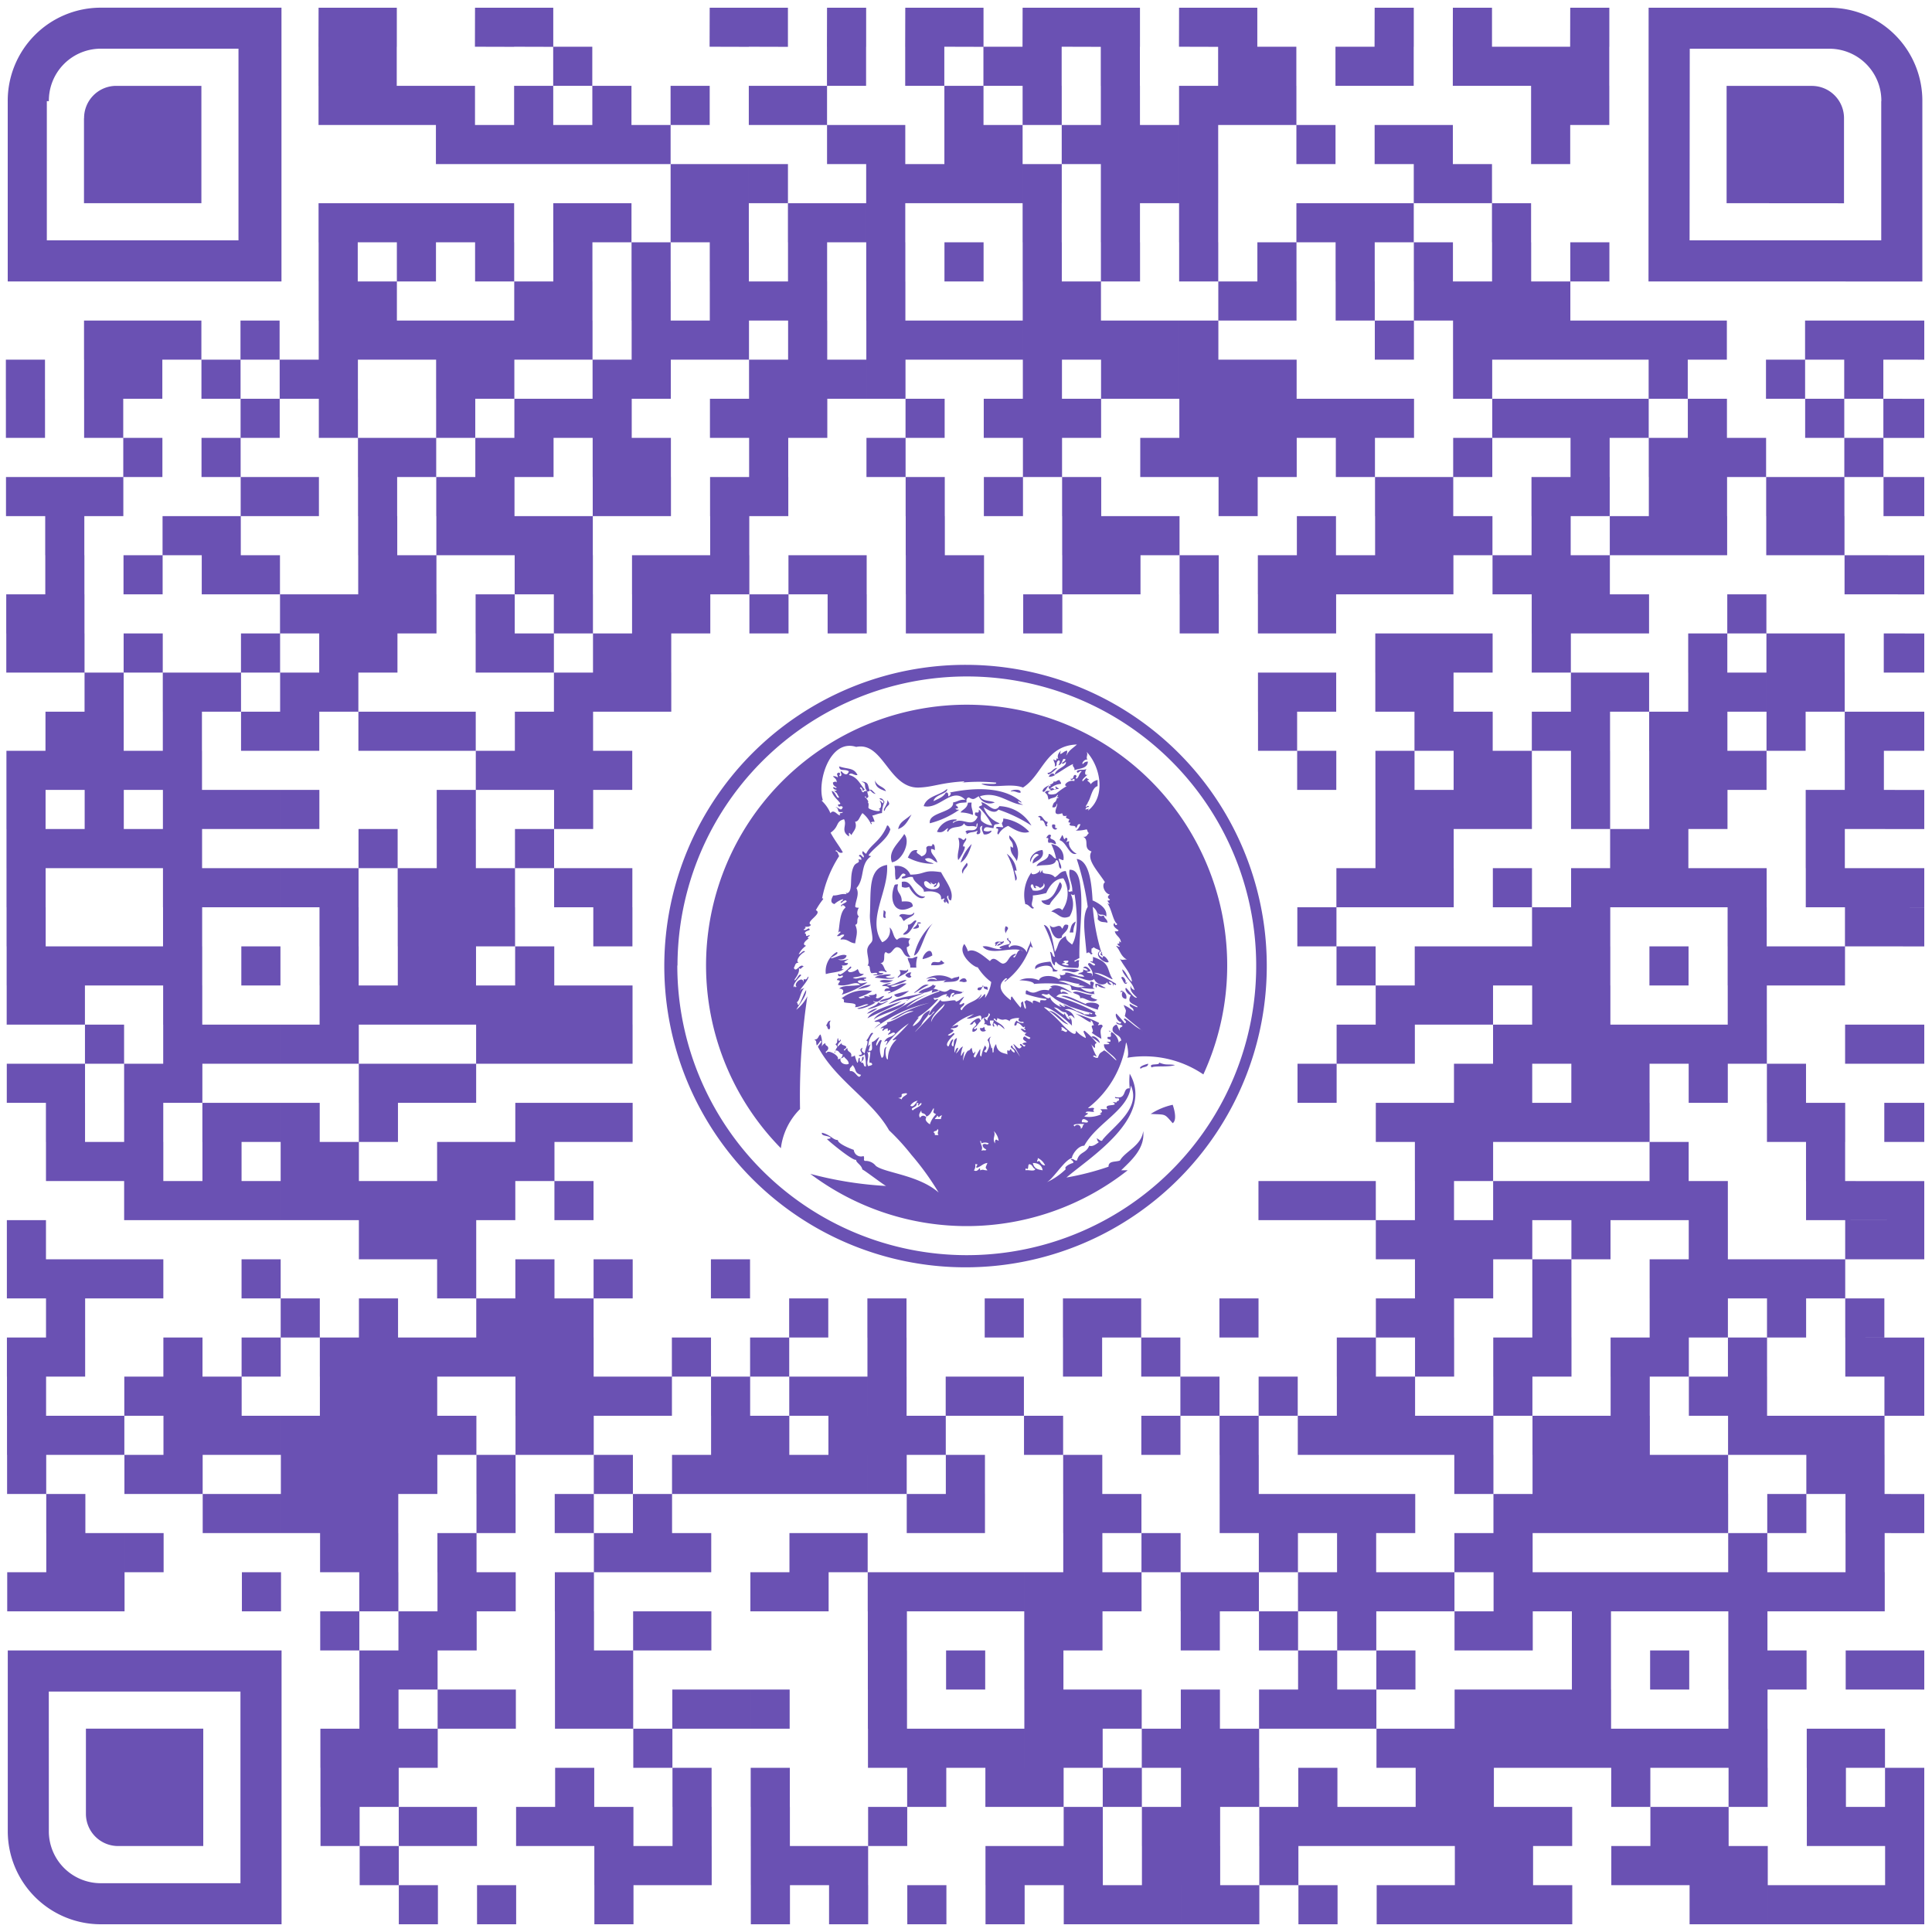 <svg xmlns="http://www.w3.org/2000/svg" width="125" height="125" viewBox="0 0 125 125">
  <g id="google-qr" transform="translate(0.5 0.5)">
    <g id="Group_2843" data-name="Group 2843">
      <path id="Union_10" data-name="Union 10" d="M-4227.264-3668h-5.752a6.022,6.022,0,0,1-5.981-6.048l0-11.667h17.714V-3668Zm-9.076-6.049a3.361,3.361,0,0,0,3.323,3.392h9.074v-12.4h-12.4Zm118.809,6.048h-2.53v-2.53H-4115v2.53Zm-5.061,0v-2.53h2.531v2.53Zm-2.531,0v-2.53h2.531v2.53Zm-2.531,0h-2.53v-2.53h5.061v2.53Zm-12.652,0v-2.53h2.531v2.53Zm-2.531,0v-2.53h2.531v2.53Zm-2.531,0v-2.53h2.531v2.53Zm-2.53,0v-2.53h2.53v2.53Zm-2.531,0v-2.53h2.531v2.53Zm-5.062,0v-2.53h2.531v2.53Zm-5.061,0v-2.53h2.531v2.53Zm-2.531,0v-2.53h2.531v2.53Zm-2.531,0h-2.53v-2.53h5.061v2.53Zm-5.061,0v-2.53h2.531v2.53Zm-5.062,0v-2.53h2.531v2.53Zm-5.061,0v-2.53h2.531v2.53Zm-5.062,0v-2.53h2.531v2.53Zm-5.061,0v-2.53h2.531v2.53Zm-10.123,0v-2.53h2.531v2.53Zm-7.592,0v-2.53h2.531v2.53Zm-5.061,0v-2.53h2.53v2.53Zm96.163-2.53v-2.531H-4115v2.531Zm-10.123,0h-2.53v-2.531h5.061v2.531Zm-5.061,0v-2.531h2.531v2.531Zm-2.531,0v-2.531h2.531v2.531Zm-7.592,0v-2.531h2.531v2.531Zm-2.531,0v-2.531h2.531v2.531Zm-12.652,0v-2.531h2.53v2.531Zm-5.062,0v-2.531h2.531v2.531Zm-2.531,0v-2.531h2.531v2.531Zm-5.061,0v-2.531h2.531v2.531Zm-2.531,0v-2.531h2.531v2.531Zm-2.531,0v-2.531h2.531v2.531Zm-10.123,0h-2.53v-2.531h5.061v2.531Zm-5.061,0v-2.531h2.531v2.531Zm-5.061,0v-2.531h2.531v2.531Zm-2.531,0v-2.531h2.531v2.531Zm-2.531,0v-2.531h2.531v2.531Zm-15.183,0v-2.531h2.531v2.531Zm98.693-2.531h-2.53v-2.531H-4115v2.531Zm-5.061,0v-2.531h2.531v2.531Zm-7.591,0v-2.531h2.531v2.531Zm-2.531,0v-2.531h2.531v2.531Zm-7.591,0v-2.531h2.531v2.531Zm-2.531,0v-2.531h2.531v2.531Zm-2.531,0v-2.531h2.531v2.531Zm-2.53,0v-2.531h2.53v2.531Zm-2.531,0v-2.531h2.531v2.531Zm-2.531,0v-2.531h2.531v2.531Zm-2.531,0v-2.531h2.531v2.531Zm-2.53,0v-2.531h2.53v2.531Zm-5.062,0v-2.531h2.531v2.531Zm-2.531,0v-2.531h2.531v2.531Zm-5.061,0v-2.531h2.531v2.531Zm-12.653,0v-2.531h2.531v2.531Zm-7.592,0v-2.531h2.531v2.531Zm-5.061,0v-2.531h2.531v2.531Zm-5.062,0v-2.531h2.531v2.531Zm-2.53,0v-2.531h2.53v2.531Zm-2.531,0v-2.531h2.531v2.531Zm-5.062,0v-2.531h2.531v2.531Zm-2.53,0v-2.531h2.53v2.531Zm-5.062,0v-2.531h2.531v2.531Zm-13.118,0a2.082,2.082,0,0,1-2.06-2.1l0-5.494h7.592v7.591h-5.53Zm114.342-2.531v-2.53H-4115v2.53Zm-5.061,0v-2.53h2.531v2.53Zm-5.062,0v-2.53h2.531v2.53Zm-7.592,0v-2.53h2.531v2.53Zm-10.123,0v-2.53h2.531v2.53Zm-2.53,0v-2.53h2.53v2.53Zm-7.593,0v-2.53h2.531v2.53Zm-5.061,0v-2.53h2.531v2.53Zm-2.531,0v-2.53h2.531v2.53Zm-5.061,0v-2.53h2.531v2.53Zm-5.062,0v-2.53h2.531v2.53Zm-2.531,0v-2.53h2.531v2.53Zm-5.061,0v-2.53h2.531v2.53Zm-10.123,0v-2.53h2.531v2.53Zm-5.061,0v-2.53h2.531v2.53Zm-7.592,0v-2.53h2.53v2.53Zm-12.653,0v-2.53h2.531v2.53Zm-2.531,0v-2.53h2.531v2.53Zm98.694-2.53v-2.531h2.531v2.531Zm-2.531,0v-2.531h2.531v2.531Zm-5.062,0h-2.53v-2.531h5.061v2.531Zm-5.061,0v-2.531h2.531v2.531Zm-2.531,0v-2.531h2.531v2.531Zm-2.53,0v-2.531h2.53v2.531Zm-2.531,0v-2.531h2.531v2.531Zm-2.531,0v-2.531h2.531v2.531Zm-2.531,0v-2.531h2.531v2.531Zm-2.53,0v-2.531h2.53v2.531Zm-2.531,0v-2.531h2.531v2.531Zm-10.123,0v-2.531h2.531v2.531Zm-2.531,0v-2.531h2.531v2.531Zm-2.531,0v-2.531h2.531v2.531Zm-5.061,0v-2.531h2.531v2.531Zm-2.531,0v-2.531h2.531v2.531Zm-2.531,0h-2.53v-2.531h5.061v2.531Zm-5.061,0v-2.531h2.531v2.531Zm-2.531,0v-2.531h2.531v2.531Zm-15.184,0v-2.531h2.531v2.531Zm-15.183,0v-2.531h2.53v2.531Zm-2.531,0v-2.531h2.531v2.531Zm-2.531,0v-2.531h2.531v2.531Zm91.1-2.531v-2.531h2.531v2.531Zm-10.122,0v-2.531h2.53v2.531Zm-2.531,0v-2.531h2.531v2.531Zm-2.531,0v-2.531h2.531v2.531Zm-2.531,0v-2.531h2.531v2.531Zm-7.592,0v-2.531h2.531v2.531Zm-2.531,0v-2.531h2.531v2.531Zm-2.53,0v-2.531h2.53v2.531Zm-5.062,0v-2.531h2.531v2.531Zm-5.061,0v-2.531h2.531v2.531Zm-2.531,0v-2.531h2.531v2.531Zm-2.531,0v-2.531h2.531v2.531Zm-10.123,0v-2.531h2.531v2.531Zm-7.592,0v-2.531h2.531v2.531Zm-2.531,0h-2.53v-2.531h5.061v2.531Zm-7.592,0v-2.531h2.531v2.531Zm-2.53,0v-2.531h2.53v2.531Zm-5.062,0v-2.531h2.531v2.531Zm-2.531,0v-2.531h2.531v2.531Zm-5.061,0v-2.531h2.531v2.531Zm98.693-2.531h-2.53v-2.531H-4115v2.531Zm-7.592,0v-2.531h2.531v2.531Zm-2.531,0v-2.531h2.531v2.531Zm-5.061,0v-2.531h2.531v2.531Zm-5.061,0v-2.531h2.53v2.531Zm-12.653,0v-2.531h2.531v2.531Zm-5.062,0v-2.531h2.531v2.531Zm-17.714,0v-2.531h2.531v2.531Zm-5.061,0v-2.531h2.531v2.531Zm-5.062,0v-2.531h2.531v2.531Zm-17.714,0v-2.531h2.531v2.531Zm-2.53,0v-2.531h2.53v2.531Zm-10.123,0v-2.531h2.53v2.531Zm-2.531,0v-2.531h2.531v2.531Zm88.571-2.531v-2.53h2.531v2.53Zm-10.122,0v-2.53h2.53v2.53Zm-5.062,0v-2.53h2.531v2.53Zm-2.531,0v-2.53h2.531v2.53Zm-7.592,0v-2.53h2.531v2.53Zm-5.061,0v-2.53h2.53v2.53Zm-5.062,0v-2.53h2.531v2.53Zm-7.592,0v-2.53h2.531v2.53Zm-2.531,0v-2.53h2.531v2.53Zm-10.123,0v-2.53h2.531v2.53Zm-12.652,0v-2.53h2.531v2.53Zm-2.531,0v-2.53h2.531v2.53Zm-5.061,0v-2.53h2.53v2.53Zm-7.593,0v-2.53h2.531v2.53Zm-2.53,0v-2.53h2.53v2.53Zm-5.062,0v-2.53h2.531v2.53Zm98.694-2.53v-2.531h2.531v2.531Zm-2.531,0v-2.531h2.531v2.531Zm-2.531,0v-2.531h2.531v2.531Zm-2.531,0h-2.53v-2.531h5.061v2.531Zm-5.061,0v-2.531h2.531v2.531Zm-2.531,0v-2.531h2.531v2.531Zm-2.53,0v-2.531h2.53v2.531Zm-2.531,0v-2.531h2.531v2.531Zm-2.531,0v-2.531h2.531v2.531Zm-5.061,0v-2.531h2.53v2.531Zm-2.531,0v-2.531h2.531v2.531Zm-2.531,0v-2.531h2.531v2.531Zm-2.531,0v-2.531h2.531v2.531Zm-5.061,0v-2.531h2.531v2.531Zm-2.531,0v-2.531h2.531v2.531Zm-5.061,0v-2.531h2.531v2.531Zm-2.531,0v-2.531h2.531v2.531Zm-2.531,0v-2.531h2.531v2.531Zm-2.531,0h-2.53v-2.531h5.061v2.531Zm-5.061,0v-2.531h2.531v2.531Zm-2.531,0v-2.531h2.531v2.531Zm-5.061,0v-2.531h2.531v2.531Zm-2.531,0v-2.531h2.531v2.531Zm-12.652,0v-2.531h2.53v2.531Zm-5.062,0v-2.531h2.531v2.531Zm-2.531,0v-2.531h2.531v2.531Zm-5.061,0v-2.531h2.531v2.531Zm-7.593,0v-2.531h2.531v2.531Zm-10.123,0h-2.53v-2.531h5.061v2.531Zm-5.061,0v-2.531h2.531v2.531Zm118.939-2.531v-2.531h2.531v2.531Zm-7.592,0v-2.531h2.531v2.531Zm-15.184,0v-2.531h2.531v2.531Zm-2.531,0v-2.531h2.531v2.531Zm-7.592,0v-2.531h2.531v2.531Zm-5.061,0v-2.531h2.53v2.531Zm-7.593,0v-2.531h2.531v2.531Zm-5.061,0v-2.531h2.531v2.531Zm-15.185,0h-2.53v-2.531h5.061v2.531Zm-10.121,0v-2.531h2.531v2.531Zm-2.531,0v-2.531h2.531v2.531Zm-2.531,0v-2.531h2.531v2.531Zm-10.123,0v-2.531h2.531v2.531Zm-5.061,0v-2.531h2.531v2.531Zm-2.531,0v-2.531h2.531v2.531Zm-12.654,0v-2.531h2.531v2.531Zm-2.531,0h-2.53v-2.531h5.061v2.531Zm116.409-2.531h-2.53v-2.53H-4115v2.531Zm-7.592,0v-2.53h2.531v2.53Zm-5.061,0v-2.53h2.531v2.53Zm-2.531,0v-2.53h2.531v2.53Zm-2.531,0v-2.53h2.531v2.53Zm-2.53,0v-2.53h2.53v2.53Zm-2.531,0v-2.53h2.531v2.53Zm-2.531,0v-2.53h2.531v2.53Zm-7.591,0v-2.53h2.531v2.53Zm-2.531,0v-2.53h2.531v2.53Zm-2.531,0v-2.53h2.531v2.53Zm-2.53,0v-2.53h2.53v2.53Zm-2.531,0v-2.53h2.531v2.53Zm-7.592,0v-2.53h2.531v2.53Zm-2.531,0v-2.53h2.531v2.53Zm-7.592,0v-2.53h2.531v2.53Zm-2.531,0v-2.53h2.531v2.53Zm-17.714,0v-2.53h2.531v2.53Zm-5.061,0v-2.53h2.53v2.53Zm-5.062,0v-2.53h2.531v2.53Zm-7.591,0v-2.53h2.531v2.53Zm-2.531,0v-2.53h2.531v2.53Zm-2.531,0v-2.53h2.531v2.53Zm-2.531,0h-2.53v-2.53h5.061v2.53Zm-12.652,0v-2.53h2.531v2.53Zm116.408-2.531v-2.53h2.531v2.53Zm-2.531,0v-2.53h2.531v2.53Zm-7.591,0v-2.53h2.531v2.53Zm-2.531,0v-2.53h2.531v2.53Zm-2.531,0v-2.53h2.531v2.53Zm-2.53,0v-2.53h2.53v2.53Zm-2.531,0v-2.53h2.531v2.53Zm-5.062,0v-2.53h2.531v2.53Zm-15.183,0v-2.53h2.531v2.53Zm-10.123,0v-2.53h2.531v2.53Zm-7.592,0v-2.53h2.531v2.53Zm-5.062,0v-2.53h2.531v2.53Zm-2.531,0h-2.53v-2.53h5.061v2.53Zm-5.061,0v-2.53h2.531v2.53Zm-2.531,0h-2.53v-2.53h5.061v2.53Zm-7.592,0v-2.53h2.531v2.53Zm-7.592,0v-2.53h2.531v2.53Zm-5.061,0v-2.53h2.53v2.53Zm-2.531,0v-2.53h2.531v2.53Zm-2.531,0v-2.53h2.531v2.53Zm-2.531,0v-2.53h2.531v2.53Zm-7.591,0v-2.53h2.531v2.53Zm-2.531,0v-2.53h2.531v2.53Zm-7.591,0v-2.53h2.531v2.53Zm118.939-2.53v-2.531h2.531v2.531Zm-2.531,0v-2.531h2.531v2.531Zm-2.531,0v-2.531h2.531v2.531Zm-2.531,0v-2.531h2.531v2.531Zm-7.592,0v-2.531h2.531v2.531Zm-2.53,0v-2.531h2.53v2.531Zm-2.531,0v-2.531h2.531v2.531Zm-5.062,0v-2.531h2.531v2.531Zm-2.53,0v-2.531h2.53v2.531Zm-2.531,0v-2.531h2.531v2.531Zm-2.531,0v-2.531h2.531v2.531Zm-2.531,0v-2.531h2.531v2.531Zm-5.061,0v-2.531h2.531v2.531Zm-5.062,0v-2.531h2.531v2.531Zm-7.591,0v-2.531h2.531v2.531Zm-7.592,0v-2.531h2.531v2.531Zm-2.531,0v-2.531h2.531v2.531Zm-2.531,0v-2.531h2.531v2.531Zm-5.061,0v-2.531h2.531v2.531Zm-2.531,0v-2.531h2.531v2.531Zm-10.122,0v-2.531h2.53v2.531Zm-2.531,0v-2.531h2.531v2.531Zm-5.062,0v-2.531h2.531v2.531Zm-2.53,0v-2.531h2.53v2.531Zm-2.531,0v-2.531h2.531v2.531Zm-2.531,0v-2.531h2.531v2.531Zm-2.531,0v-2.531h2.531v2.531Zm-2.531,0h-2.53v-2.531h5.061v2.531Zm-5.061,0v-2.531h2.531v2.531Zm-5.062,0h-2.53v-2.531h5.061v2.531Zm-5.061,0v-2.531h2.531v2.531Zm121.469-2.531v-2.531H-4115v2.531Zm-10.123,0h-2.53v-2.531h5.061v2.531Zm-7.592,0v-2.531h2.531v2.531Zm-7.592,0v-2.531h2.531v2.531Zm-7.591,0v-2.531h2.531v2.531Zm-2.531,0v-2.531h2.531v2.531Zm-5.061,0v-2.531h2.53v2.531Zm-5.062,0v-2.531h2.531v2.531Zm-12.654,0h-2.53v-2.531h5.061v2.531Zm-7.591,0v-2.531h2.531v2.531Zm-2.531,0h-2.53v-2.531h5.061v2.531Zm-7.591,0v-2.531h2.531v2.531Zm-5.061,0v-2.531h2.531v2.531Zm-2.531,0v-2.531h2.531v2.531Zm-2.53,0v-2.531h2.53v2.531Zm-2.531,0v-2.531h2.531v2.531Zm-7.592,0v-2.531h2.53v2.531Zm-2.531,0v-2.531h2.531v2.531Zm-2.531,0v-2.531h2.531v2.531Zm-7.592,0v-2.531h2.531v2.531Zm-2.531,0v-2.531h2.531v2.531Zm-2.531,0v-2.531h2.531v2.531Zm-7.591,0v-2.531h2.531v2.531Zm121.469-2.531h-2.53v-2.53H-4115v2.53Zm-10.123,0v-2.53h2.531v2.53Zm-5.061,0v-2.53h2.531v2.53Zm-2.531,0v-2.53h2.531v2.53Zm-5.061,0v-2.53h2.531v2.53Zm-2.531,0v-2.53h2.531v2.53Zm-5.061,0v-2.53h2.53v2.53Zm-5.062,0v-2.53h2.531v2.53Zm-12.653,0v-2.53h2.531v2.53Zm-5.061,0v-2.53h2.531v2.53Zm-12.653,0v-2.53h2.531v2.53Zm-7.592,0v-2.53h2.531v2.53Zm-5.061,0v-2.53h2.531v2.53Zm-7.592,0v-2.53h2.53v2.53Zm-2.531,0v-2.53h2.531v2.53Zm-2.531,0v-2.53h2.531v2.53Zm-2.531,0v-2.53h2.531v2.53Zm-2.53,0v-2.53h2.53v2.53Zm-2.531,0v-2.53h2.531v2.53Zm-2.531,0v-2.53h2.531v2.53Zm-5.062,0v-2.53h2.531v2.53Zm-5.061,0v-2.53h2.531v2.53Zm-7.592,0v-2.53h2.531v2.53Zm-2.531,0v-2.53h2.531v2.53Zm118.939-2.53v-2.531h2.531v2.531Zm-5.062,0v-2.531h2.531v2.531Zm-5.061,0v-2.531h2.531v2.531Zm-2.531,0v-2.531h2.531v2.531Zm-7.591,0v-2.531h2.531v2.531Zm-7.592,0v-2.531h2.53v2.531Zm-2.531,0v-2.531h2.531v2.531Zm-10.123,0v-2.531h2.531v2.531Zm-7.592,0v-2.531h2.531v2.531Zm-2.531,0v-2.531h2.531v2.531Zm-5.062,0v-2.531h2.531v2.531Zm-7.591,0v-2.531h2.531v2.531Zm-5.061,0v-2.531h2.531v2.531Zm-15.183,0v-2.531h2.53v2.531Zm-2.531,0v-2.531h2.531v2.531Zm-2.531,0v-2.531h2.531v2.531Zm-7.591,0v-2.531h2.531v2.531Zm-5.062,0v-2.531h2.531v2.531Zm-15.183,0v-2.531h2.531v2.531Zm113.877-2.531v-2.531h2.531v2.531Zm-2.531,0v-2.531h2.531v2.531Zm-2.531,0h-2.53v-2.531h5.061v2.531Zm-5.061,0v-2.531h2.531v2.531Zm-7.591,0v-2.531h2.531v2.531Zm-5.062,0v-2.531h2.531v2.531Zm-2.53,0v-2.531h2.53v2.531Zm-45.552,0v-2.531h2.531v2.531Zm-7.592,0v-2.531h2.531v2.531Zm-5.061,0v-2.531h2.531v2.531Zm-5.062,0v-2.531h2.531v2.531Zm-12.653,0v-2.531h2.531v2.531Zm-7.592,0v-2.531h2.531v2.531Zm-2.531,0h-2.53v-2.531h5.061v2.531Zm-5.061,0v-2.531h2.531v2.531Zm121.469-2.531h-2.53v-2.531H-4115v2.531Zm-12.652,0v-2.531h2.531v2.531Zm-7.592,0v-2.531h2.53v2.531Zm-5.062,0v-2.531h2.531v2.531Zm-2.531,0v-2.531h2.531v2.531Zm-2.53,0v-2.531h2.53v2.531Zm-2.531,0v-2.531h2.531v2.531Zm-60.735,0v-2.531h2.531v2.531Zm-2.53,0v-2.531h2.53v2.531Zm-2.531,0v-2.531h2.531v2.531Zm-22.776,0v-2.531h2.531v2.531Zm121.469-2.531h-2.53v-2.53H-4115v2.53Zm-5.061,0v-2.53h2.531v2.53Zm-7.591,0v-2.53h2.531v2.53Zm-2.531,0v-2.53h2.531v2.53Zm-2.531,0v-2.53h2.531v2.53Zm-2.53,0v-2.53h2.53v2.53Zm-2.531,0v-2.53h2.531v2.53Zm-2.531,0v-2.53h2.531v2.53Zm-5.061,0v-2.53h2.53v2.53Zm-5.062,0v-2.53h2.531v2.53Zm-2.531,0v-2.53h2.531v2.53Zm-2.53,0v-2.53h2.53v2.53Zm-45.551,0v-2.53h2.53v2.53Zm-5.062,0v-2.53h2.531v2.53Zm-2.531,0v-2.53h2.531v2.53Zm-2.53,0v-2.53h2.53v2.53Zm-2.531,0v-2.53h2.531v2.53Zm-2.531,0v-2.53h2.531v2.53Zm-2.531,0v-2.53h2.531v2.53Zm-2.531,0h-2.53v-2.53h5.061v2.53Zm-5.061,0v-2.53h2.531v2.53Zm-2.531,0v-2.53h2.531v2.53Zm108.817-2.531v-2.53h2.531v2.53Zm-10.123,0v-2.53h2.531v2.53Zm-12.653,0v-2.53h2.531v2.53Zm-2.53,0v-2.53h2.53v2.53Zm-58.2,0v-2.53h2.531v2.53Zm-2.531,0v-2.53h2.531v2.53Zm-2.531,0v-2.53h2.531v2.53Zm-7.591,0v-2.53h2.531v2.53Zm-2.531,0v-2.53h2.531v2.53Zm-5.061,0v-2.53h2.531v2.53Zm-5.062,0v-2.53h2.531v2.53Zm-2.531,0h-2.53v-2.53h5.061v2.53Zm116.409-2.53v-2.531H-4115v2.531Zm-5.061,0v-2.531h2.531v2.531Zm-2.531,0v-2.531h2.531v2.531Zm-10.123,0v-2.531h2.531v2.531Zm-2.53,0v-2.531h2.53v2.531Zm-2.531,0v-2.531h2.531v2.531Zm-2.531,0v-2.531h2.531v2.531Zm-2.531,0v-2.531h2.531v2.531Zm-2.53,0v-2.531h2.53v2.531Zm-2.531,0v-2.531h2.531v2.531Zm-50.613,0v-2.531h2.531v2.531Zm-2.53,0v-2.531h2.53v2.531Zm-2.531,0v-2.531h2.531v2.531Zm-10.123,0v-2.531h2.531v2.531Zm-5.062,0v-2.531h2.531v2.531Zm-2.531,0h-2.53v-2.531h5.061v2.531Zm-7.592,0v-2.531h2.531v2.531Zm-5.061,0v-2.531h2.531v2.531Zm111.347-2.531v-2.53h2.531v2.53Zm-5.061,0v-2.53h2.531v2.53Zm-5.062,0v-2.53h2.531v2.53Zm-2.53,0v-2.53h2.53v2.53Zm-5.062,0v-2.53h2.531v2.53Zm-2.531,0v-2.53h2.531v2.53Zm-10.123,0v-2.53h2.531v2.53Zm-55.673,0v-2.53h2.531v2.53Zm-2.53,0v-2.53h2.53v2.53Zm-2.531,0v-2.53h2.531v2.53Zm-12.653,0v-2.53h2.531v2.53Zm-2.531,0v-2.53h2.531v2.53Zm-5.061,0v-2.53h2.531v2.53Zm-2.531,0v-2.53h2.531v2.53Zm121.469-2.53h-2.53v-2.53H-4115v2.531Zm-10.123,0h-2.53v-2.53h5.061v2.53Zm-5.061,0v-2.53h2.531v2.53Zm-2.531,0v-2.53h2.531v2.53Zm-2.53,0v-2.53h2.53v2.53Zm-2.531,0v-2.53h2.531v2.53Zm-2.531,0v-2.53h2.531v2.53Zm-7.591,0v-2.53h2.531v2.53Zm-2.531,0v-2.53h2.531v2.53Zm-48.082,0v-2.53h2.531v2.53Zm-2.53,0v-2.53h2.53v2.53Zm-2.531,0v-2.53h2.531v2.53Zm-2.531,0v-2.53h2.531v2.53Zm-10.122,0v-2.53h2.531v2.53Zm-2.531,0v-2.53h2.531v2.53Zm-2.531,0h-2.53v-2.53h5.061v2.53Zm-5.061,0v-2.53h2.531v2.53Zm-5.062,0v-2.53h2.531v2.53Zm106.286-2.53v-2.531h2.531v2.531Zm-10.122,0v-2.531h2.53v2.531Zm-2.531,0v-2.531h2.531v2.531Zm-5.062,0v-2.531h2.531v2.531Zm-2.53,0v-2.531h2.53v2.531Zm-2.531,0v-2.531h2.531v2.531Zm-50.613,0v-2.531h2.531v2.531Zm-2.53,0v-2.531h2.53v2.531Zm-2.531,0v-2.531h2.531v2.531Zm-2.531,0v-2.531h2.531v2.531Zm-2.531,0v-2.531h2.531v2.531Zm-2.53,0v-2.531h2.53v2.531Zm-2.531,0v-2.531h2.531v2.531Zm-2.531,0v-2.531h2.531v2.531Zm-10.123,0v-2.531h2.531v2.531Zm-7.592,0v-2.531h2.531v2.531Zm-2.531,0v-2.531h2.531v2.531Zm116.408-2.531v-2.531h2.531v2.531Zm-2.531,0v-2.531h2.531v2.531Zm-2.531,0v-2.531h2.531v2.531Zm-5.061,0v-2.531h2.531v2.531Zm-5.061,0v-2.531h2.53v2.531Zm-2.531,0v-2.531h2.531v2.531Zm-2.531,0v-2.531h2.531v2.531Zm-2.531,0v-2.531h2.531v2.531Zm-2.53,0v-2.531h2.53v2.531Zm-5.062,0v-2.531h2.531v2.531Zm-53.142,0v-2.531h2.531v2.531Zm-5.062,0v-2.531h2.531v2.531Zm-2.53,0v-2.531h2.53v2.531Zm-5.062,0v-2.531h2.531v2.531Zm-5.062,0v-2.531h2.531v2.531Zm-5.061,0v-2.531h2.531v2.531Zm-2.531,0v-2.531h2.531v2.531Zm-2.531,0h-2.53v-2.531h5.061v2.531Zm-5.061,0v-2.531h2.531v2.531Zm121.469-2.531h-2.53v-2.53H-4115v2.531Zm-10.123,0v-2.53h2.531v2.53Zm-10.122,0v-2.53h2.53v2.53Zm-2.531,0v-2.53h2.531v2.53Zm-15.185,0v-2.53h2.531v2.53Zm-45.551,0v-2.53h2.531v2.53Zm-7.592,0v-2.53h2.531v2.53Zm-2.531,0v-2.53h2.531v2.53Zm-2.53,0v-2.53h2.53v2.53Zm-5.062,0v-2.53h2.531v2.53Zm-10.123,0v-2.53h2.531v2.53Zm-10.123,0v-2.531h2.531v2.531Zm121.469-2.531h-2.53v-2.53H-4115v2.53Zm-5.061,0v-2.53h2.531v2.53Zm-5.062,0h-2.53v-2.53h5.061v2.53Zm-5.061,0v-2.53h2.531v2.53Zm-2.531,0v-2.53h2.531v2.53Zm-2.53,0v-2.53h2.53v2.53Zm-5.062,0v-2.53h2.531v2.53Zm-5.061,0v-2.53h2.53v2.53Zm-2.531,0v-2.53h2.531v2.53Zm-2.531,0v-2.53h2.531v2.53Zm-48.082,0v-2.53h2.531v2.53Zm-2.53,0v-2.53h2.53v2.53Zm-5.062,0v-2.53h2.531v2.53Zm-2.531,0v-2.53h2.531v2.53Zm-2.53,0v-2.53h2.53v2.53Zm-5.062,0v-2.53h2.531v2.53Zm-2.531,0v-2.53h2.531v2.53Zm-2.531,0h-2.53v-2.53h5.061v2.53Zm-5.061,0v-2.53h2.531v2.53Zm-10.123,0v-2.53h2.531v2.53Zm116.408-2.53v-2.531h2.531v2.531Zm-10.123,0v-2.531h2.531v2.531Zm-2.531,0v-2.531h2.531v2.531Zm-12.652,0v-2.531h2.53v2.531Zm-2.531,0v-2.531h2.531v2.531Zm-55.673,0v-2.531h2.531v2.531Zm-5.062,0v-2.531h2.531v2.531Zm-5.061,0v-2.531h2.531v2.531Zm-12.653,0v-2.531h2.531v2.531Zm-2.531,0v-2.531h2.531v2.531Zm-2.531,0h-2.53v-2.531h5.061v2.531Zm-5.061,0v-2.531h2.531v2.531Zm121.469-2.531h-2.53v-2.531H-4115v2.531Zm-5.061,0v-2.531h2.531v2.531Zm-7.591,0v-2.531h2.531v2.531Zm-2.531,0v-2.531h2.531v2.531Zm-5.061,0v-2.531h2.53v2.531Zm-5.062,0v-2.531h2.531v2.531Zm-2.531,0v-2.531h2.531v2.531Zm-2.53,0v-2.531h2.53v2.531Zm-2.531,0v-2.531h2.531v2.531Zm-53.143,0v-2.531h2.53v2.531Zm-7.593,0v-2.531h2.531v2.531Zm-10.123,0v-2.531h2.531v2.531Zm-2.531,0h-2.53v-2.531h5.061v2.531Zm-5.061,0v-2.531h2.531v2.531Zm-5.062,0v-2.531h2.531v2.531Zm-5.061,0v-2.531h2.531v2.531Zm118.939-2.531v-2.531h2.531v2.531Zm-7.592,0h-2.53v-2.531h5.061v2.531Zm-5.061,0v-2.531h2.531v2.531Zm-5.061,0v-2.531h2.53v2.531Zm-5.062,0v-2.531h2.531v2.531Zm-2.531,0v-2.531h2.531v2.531Zm-5.061,0v-2.531h2.531v2.531Zm-5.062,0v-2.531h2.531v2.531Zm-45.551,0v-2.531h2.531v2.531Zm-2.53,0v-2.531h2.53v2.531Zm-2.531,0v-2.531h2.531v2.531Zm-2.531,0v-2.531h2.531v2.531Zm-20.245,0v-2.531h2.531v2.531Zm-2.531,0v-2.531h2.531v2.531Zm-2.531,0h-2.53v-2.531h5.061v2.531Zm-5.061,0v-2.531h2.531v2.531Zm121.469-2.531h-2.53v-2.53H-4115v2.53Zm-7.592,0v-2.53h2.531v2.53Zm-5.061,0v-2.53h2.531v2.53Zm-2.531,0v-2.53h2.531v2.53Zm-5.061,0v-2.53h2.53v2.53Zm-2.531,0v-2.53h2.531v2.53Zm-5.062,0v-2.53h2.531v2.53Zm-2.53,0v-2.53h2.53v2.53Zm-10.123,0v-2.53h2.53v2.53Zm-45.551,0v-2.53h2.53v2.53Zm-2.531,0v-2.53h2.531v2.53Zm-5.062,0v-2.53h2.531v2.53Zm-2.53,0v-2.53h2.53v2.53Zm-2.531,0v-2.53h2.531v2.53Zm-5.062,0v-2.53h2.531v2.53Zm-2.531,0v-2.53h2.531v2.53Zm-5.061,0v-2.53h2.531v2.53Zm-5.062,0h-2.53v-2.53h5.061v2.53Zm111.348-2.53v-2.531h2.531v2.531Zm-2.531,0v-2.531h2.531v2.531Zm-2.531,0h-2.53v-2.531h5.061v2.531Zm-7.592,0v-2.531h2.531v2.531Zm-2.53,0v-2.531h2.53v2.531Zm-10.123,0v-2.531h2.53v2.531Zm-2.531,0v-2.531h2.531v2.531Zm-5.062,0v-2.531h2.531v2.531Zm-2.53,0v-2.531h2.53v2.531Zm-40.49,0v-2.531h2.531v2.531Zm-2.531,0v-2.531h2.531v2.531Zm-2.53,0v-2.531h2.53v2.531Zm-15.184,0v-2.531h2.531v2.531Zm-2.531,0v-2.531h2.531v2.531Zm-5.061,0v-2.531h2.531v2.531Zm-2.531,0v-2.531h2.531v2.531Zm-5.062,0v-2.531h2.531v2.531Zm116.409-2.531v-2.531H-4115v2.531Zm-5.061,0v-2.531h2.531v2.531Zm-2.531,0v-2.531h2.531v2.531Zm-5.061,0v-2.531h2.531v2.531Zm-10.123,0v-2.531h2.531v2.531Zm-5.062,0v-2.531h2.531v2.531Zm-2.53,0v-2.531h2.53v2.531Zm-2.531,0v-2.531h2.531v2.531Zm-48.082,0v-2.531h2.531v2.531Zm-2.531,0v-2.531h2.531v2.531Zm-5.061,0v-2.531h2.531v2.531Zm-2.531,0v-2.531h2.531v2.531Zm-7.591,0v-2.531h2.531v2.531Zm-2.531,0v-2.531h2.531v2.531Zm-5.062,0v-2.531h2.531v2.531Zm-7.592,0v-2.531h2.531v2.531Zm-5.061,0v-2.531h2.531v2.531Zm-2.531,0v-2.531h2.531v2.531Zm111.347-2.531v-2.53h2.531v2.53Zm-7.592,0v-2.53h2.531v2.53Zm-2.53,0v-2.53h2.53v2.53Zm-2.531,0v-2.53h2.531v2.53Zm-15.185,0v-2.53h2.531v2.53Zm-2.53,0v-2.53h2.53v2.53Zm-5.062,0v-2.53h2.531v2.53Zm-10.123,0v-2.53h2.531v2.53Zm-5.061,0v-2.53h2.531v2.53Zm-2.531,0v-2.53h2.531v2.53Zm-5.062,0v-2.53h2.531v2.53Zm-5.061,0v-2.53h2.531v2.53Zm-5.061,0v-2.53h2.531v2.53Zm-2.531,0v-2.53h2.531v2.53Zm-5.061,0v-2.53h2.53v2.53Zm-5.062,0v-2.53h2.531v2.53Zm-5.061,0v-2.53h2.53v2.53Zm-2.531,0v-2.53h2.531v2.53Zm-2.531,0v-2.53h2.531v2.53Zm-2.531,0v-2.53h2.531v2.53Zm-15.183,0v-2.53h2.531v2.53Zm-2.531,0v-2.53h2.531v2.53Zm121.469-2.53h-2.53v-2.53H-4115v2.531Zm-20.244,0v-2.53h2.53v2.53Zm-2.531,0v-2.53h2.531v2.53Zm-2.531,0v-2.53h2.531v2.53Zm-5.061,0v-2.53h2.53v2.53Zm-2.531,0v-2.53h2.531v2.53Zm-2.531,0v-2.53h2.531v2.53Zm-2.531,0v-2.53h2.531v2.53Zm-2.53,0v-2.53h2.53v2.53Zm-5.062,0v-2.53h2.531v2.53Zm-5.061,0v-2.53h2.531v2.53Zm-2.531,0v-2.53h2.531v2.53Zm-7.592,0v-2.53h2.531v2.53Zm-2.531,0v-2.53h2.531v2.53Zm-5.062,0h-2.53v-2.53h5.061v2.53Zm-7.591,0h-2.53v-2.53h5.061v2.53Zm-5.061,0v-2.53h2.531v2.53Zm-5.061,0v-2.53h2.53v2.53Zm-2.531,0v-2.53h2.531v2.53Zm-7.592,0v-2.53h2.53v2.53Zm-2.531,0v-2.53h2.531v2.53Zm-7.593,0h-2.53v-2.53h5.061v2.53Zm-7.592,0v-2.53h2.531v2.53Zm-5.061,0v-2.53h2.531v2.53Zm113.877-2.53v-2.531h2.531v2.531Zm-2.531,0v-2.531h2.531v2.531Zm-5.061,0v-2.531h2.531v2.531Zm-2.531,0v-2.531h2.531v2.531Zm-2.531,0v-2.531h2.531v2.531Zm-5.061,0v-2.531h2.531v2.531Zm-5.062,0v-2.531h2.531v2.531Zm-2.53,0v-2.531h2.53v2.531Zm-2.531,0v-2.531h2.531v2.531Zm-5.062,0v-2.531h2.531v2.531Zm-10.123,0h-2.53v-2.531h5.061v2.531Zm-5.061,0v-2.531h2.531v2.531Zm-10.123,0v-2.531h2.531v2.531Zm-12.653,0v-2.531h2.531v2.531Zm-10.122,0v-2.531h2.53v2.531Zm-2.531,0v-2.531h2.531v2.531Zm-2.531,0v-2.531h2.531v2.531Zm-2.531,0v-2.531h2.531v2.531Zm-5.061,0v-2.531h2.531v2.531Zm-10.123,0v-2.531h2.531v2.531Zm-2.531,0v-2.531h2.531v2.531Zm-7.592,0v-2.531h2.531v2.531Zm118.938-2.531v-2.53H-4115v2.53Zm-5.061,0v-2.53h2.531v2.53Zm-2.531,0v-2.53h2.531v2.53Zm-5.061,0v-2.53h2.531v2.53Zm-2.531,0v-2.53h2.531v2.53Zm-5.061,0v-2.53h2.53v2.53Zm-2.531,0v-2.53h2.531v2.53Zm-7.592,0v-2.53h2.53v2.53Zm-2.531,0v-2.53h2.531v2.53Zm-10.123,0v-2.53h2.531v2.53Zm-10.123,0v-2.53h2.531v2.53Zm-5.062,0v-2.53h2.531v2.53Zm-5.061,0v-2.53h2.531v2.53Zm-10.123,0v-2.53h2.531v2.53Zm-2.531,0v-2.53h2.531v2.53Zm-5.061,0v-2.53h2.531v2.53Zm-2.531,0v-2.53h2.531v2.53Zm-7.592,0v-2.53h2.531v2.53Zm-2.531,0v-2.53h2.531v2.53Zm-5.061,0v-2.53h2.531v2.53Zm-5.062,0v-2.53h2.531v2.53Zm-2.531,0v-2.53h2.531v2.53Zm-10.123,0h-2.53v-2.53h5.061v2.53Zm-5.061,0v-2.53h2.531v2.53Zm118.939-2.531v-2.53h2.531v2.53Zm-7.592,0h-2.53v-2.53h5.061v2.53Zm-5.061,0v-2.53h2.531v2.53Zm-5.061,0v-2.53h2.53v2.53Zm-7.593,0v-2.53h2.531v2.53Zm-7.592,0v-2.53h2.531v2.53Zm-5.061,0v-2.53h2.53v2.53Zm-2.531,0v-2.53h2.531v2.53Zm-2.531,0v-2.53h2.531v2.53Zm-2.531,0v-2.53h2.531v2.53Zm-7.591,0v-2.53h2.531v2.53Zm-10.123,0v-2.53h2.531v2.53Zm-7.592,0v-2.53h2.531v2.53Zm-7.592,0v-2.53h2.531v2.53Zm-2.531,0v-2.53h2.531v2.53Zm-5.061,0v-2.53h2.531v2.53Zm-2.531,0v-2.53h2.531v2.53Zm-5.061,0v-2.53h2.53v2.53Zm-2.531,0v-2.53h2.531v2.53Zm-10.123,0v-2.53h2.531v2.53Zm-5.062,0v-2.53h2.531v2.53Zm113.878-2.53v-2.531H-4115v2.531Zm-5.061,0v-2.531h2.531v2.531Zm-7.591,0v-2.531h2.531v2.531Zm-5.062,0v-2.531h2.531v2.531Zm-2.53,0v-2.531h2.53v2.531Zm-2.531,0v-2.531h2.531v2.531Zm-2.531,0v-2.531h2.531v2.531Zm-7.591,0v-2.531h2.531v2.531Zm-2.531,0v-2.531h2.531v2.531Zm-2.531,0v-2.531h2.531v2.531Zm-2.53,0v-2.531h2.53v2.531Zm-2.531,0v-2.531h2.531v2.531Zm-2.531,0v-2.531h2.531v2.531Zm-7.592,0v-2.531h2.531v2.531Zm-2.531,0v-2.531h2.531v2.531Zm-2.531,0v-2.531h2.531v2.531Zm-5.061,0v-2.531h2.531v2.531Zm-7.592,0v-2.531h2.531v2.531Zm-2.531,0v-2.531h2.531v2.531Zm-2.531,0v-2.531h2.531v2.531Zm-7.592,0v-2.531h2.531v2.531Zm-2.53,0v-2.531h2.53v2.531Zm-2.531,0v-2.531h2.531v2.531Zm-5.062,0v-2.531h2.531v2.531Zm-7.591,0v-2.531h2.531v2.531Zm-5.062,0v-2.531h2.531v2.531Zm-10.123,0v-2.531h2.531v2.531Zm-5.061,0v-2.531h2.531v2.531Zm118.939-2.531v-2.531h2.531v2.531Zm-5.062,0v-2.531h2.531v2.531Zm-7.592,0v-2.531h2.531v2.531Zm-12.653,0v-2.531h2.531v2.531Zm-12.652,0v-2.531h2.53v2.531Zm-2.531,0v-2.531h2.531v2.531Zm-2.531,0v-2.531h2.531v2.531Zm-2.531,0h-2.53v-2.531h5.061v2.531Zm-7.591,0v-2.531h2.531v2.531Zm-10.123,0v-2.531h2.531v2.531Zm-2.531,0h-2.53v-2.531h5.061v2.531Zm-5.061,0v-2.531h2.531v2.531Zm-7.592,0v-2.531h2.531v2.531Zm-2.531,0v-2.531h2.531v2.531Zm-7.592,0v-2.531h2.531v2.531Zm-2.531,0v-2.531h2.531v2.531Zm-7.591,0v-2.531h2.531v2.531Zm-2.531,0v-2.531h2.531v2.531Zm-5.061,0v-2.531h2.531v2.531Zm-5.062,0v-2.531h2.531v2.531Zm-2.531,0v-2.531h2.531v2.531Zm-5.061,0v-2.531h2.531v2.531Zm121.469-2.531h-2.53v-2.531H-4115v2.531Zm-5.061,0v-2.531h2.531v2.531Zm-7.591,0v-2.531h2.531v2.531Zm-2.531,0v-2.531h2.531v2.531Zm-2.531,0v-2.531h2.531v2.531Zm-2.53,0v-2.531h2.53v2.531Zm-2.531,0v-2.531h2.531v2.531Zm-2.531,0v-2.531h2.531v2.531Zm-2.531,0v-2.531h2.531v2.531Zm-5.061,0v-2.531h2.531v2.531Zm-12.653,0v-2.531h2.531v2.531Zm-2.531,0h-2.53v-2.531h5.061v2.531Zm-5.061,0v-2.531h2.531v2.531Zm-2.531,0v-2.531h2.531v2.531Zm-2.531,0h-2.53v-2.531h5.061v2.531Zm-5.061,0v-2.531h2.531v2.531Zm-2.531,0v-2.531h2.531v2.531Zm-5.061,0v-2.531h2.531v2.531Zm-5.062,0h-2.53v-2.531h5.061v2.531Zm-5.061,0v-2.531h2.531v2.531Zm-5.061,0v-2.531h2.53v2.531Zm-2.531,0v-2.531h2.531v2.531Zm-2.531,0v-2.531h2.531v2.531Zm-2.531,0v-2.531h2.531v2.531Zm-2.53,0v-2.531h2.53v2.531Zm-2.531,0v-2.531h2.531v2.531Zm-2.531,0v-2.531h2.531v2.531Zm-5.062,0v-2.531h2.531v2.531Zm-5.061,0v-2.531h2.531v2.531Zm-2.531,0v-2.531h2.531v2.531Zm-2.531,0v-2.531h2.531v2.531Zm93.634-2.531v-2.53h2.531v2.53Zm-2.531,0v-2.53h2.531v2.53Zm-2.531,0v-2.53h2.531v2.53Zm-2.53,0v-2.53h2.53v2.53Zm-5.062,0v-2.53h2.531v2.53Zm-5.061,0v-2.53h2.53v2.53Zm-2.531,0v-2.53h2.531v2.53Zm-10.123,0v-2.53h2.531v2.53Zm-2.531,0v-2.53h2.531v2.53Zm-10.123,0v-2.53h2.531v2.53Zm-5.061,0v-2.53h2.531v2.53Zm-2.531,0v-2.53h2.531v2.53Zm-2.531,0v-2.53h2.531v2.53Zm-5.061,0v-2.53h2.531v2.53Zm-5.061,0v-2.53h2.53v2.53Zm-2.531,0v-2.53h2.531v2.53Zm-10.123,0v-2.53h2.531v2.53Zm-2.531,0v-2.53h2.531v2.53Zm92.02-2.53h-5.979V-3792h11.73a6.021,6.021,0,0,1,5.981,6.048l0,11.666Zm-3.321-2.657h12.4l0-9.009a3.362,3.362,0,0,0-3.324-3.392h-9.072Zm-7.718,2.657v-2.531h2.53v2.531Zm-5.062,0v-2.531h2.531v2.531Zm-5.061,0v-2.531h2.53v2.531Zm-5.062,0v-2.531h2.531v2.531Zm-5.061,0v-2.531h2.53v2.531Zm-5.062,0v-2.531h2.531v2.531Zm-5.061,0v-2.531h2.531v2.531Zm-5.062,0v-2.531h2.531v2.531Zm-5.061,0v-2.531h2.531v2.531Zm-5.062,0v-2.531h2.531v2.531Zm-5.061,0v-2.531h2.531v2.531Zm-5.062,0v-2.531h2.531v2.531Zm-5.061,0v-2.531h2.531v2.531Zm-5.061,0v-2.531h2.53v2.531Zm-5.062,0v-2.531h2.531v2.531Zm-5.061,0v-2.531h2.53v2.531Zm-5.062,0v-2.531h2.531v2.531Zm-8.509,0H-4239l0-11.666a6.022,6.022,0,0,1,5.981-6.048h11.73v17.714Zm-9.076-11.666,0,9.009h12.4v-12.4h-9.074A3.361,3.361,0,0,0-4236.339-3785.952Zm93.5,9.135v-2.531h2.531v2.531Zm-7.591,0v-2.531h2.531v2.531Zm-2.531,0v-2.531h2.531v2.531Zm-2.531,0v-2.531h2.531v2.531Zm-7.591,0v-2.531h2.531v2.531Zm-5.061,0v-2.531h2.531v2.531Zm-5.062,0v-2.531h2.531v2.531Zm-10.123,0v-2.531h2.531v2.531Zm-2.531,0h-2.53v-2.531h5.061v2.531Zm-7.591,0h-2.53v-2.531h5.061v2.531Zm-7.592,0v-2.531h2.531v2.531Zm-2.53,0v-2.531h2.53v2.531Zm-5.062,0v-2.531h2.531v2.531Zm-2.531,0v-2.531h2.531v2.531Zm-2.53,0v-2.531h2.53v2.531Zm-2.531,0v-2.531h2.531v2.531Zm-2.531,0v-2.531h2.531v2.531Zm91.1-2.531v-7.591h5.529a2.082,2.082,0,0,1,2.061,2.1l0,5.494Zm-17.71,0v-2.53h2.531v2.53Zm-2.53,0v-2.53h2.53v2.53Zm-15.184,0v-2.53h2.531v2.53Zm-2.531,0h-2.53v-2.53h5.061v2.53Zm-7.591,0v-2.53h2.531v2.53Zm-2.531,0h-2.53v-2.53h5.061v2.53Zm-5.061,0v-2.53h2.531v2.53Zm-2.531,0v-2.53h2.531v2.53Zm-7.592,0v-2.53h2.531v2.53Zm-2.531,0h-2.53v-2.53h5.061v2.53Zm-40.485,0,0-5.494a2.082,2.082,0,0,1,2.06-2.1h5.53v7.591Zm93.628-2.531v-2.53h2.531v2.53Zm-7.592,0v-2.53h2.53v2.53Zm-2.531,0v-2.53h2.531v2.53Zm-5.062,0v-2.53h2.531v2.53Zm-7.591,0v-2.53h2.531v2.53Zm-2.531,0h-2.53v-2.53h5.061v2.53Zm-5.061,0v-2.53h2.531v2.53Zm-5.062,0h-2.53v-2.53h5.061v2.53Zm-7.591,0v-2.53h2.531v2.53Zm-2.531,0v-2.53h2.531v2.53Zm-12.652,0v-2.53h2.531v2.53Zm-2.531,0v-2.53h2.531v2.53Zm-2.53,0v-2.53h2.53v2.53Zm-2.531,0v-2.53h2.531v2.53Zm-2.531,0v-2.53h2.531v2.53Zm-2.531,0v-2.53h2.531v2.53Zm73.389-2.53v-2.531h2.53v2.531Zm-2.531,0v-2.531h2.531v2.531Zm-17.714,0v-2.531h2.53v2.531Zm-2.531,0v-2.531h2.531v2.531Zm-2.531,0v-2.531h2.531v2.531Zm-5.061,0v-2.531h2.531v2.531Zm-5.062,0v-2.531h2.531v2.531Zm-5.061,0v-2.531h2.531v2.531Zm-10.123,0v-2.531h2.531v2.531Zm-2.531,0v-2.531h2.531v2.531Zm-5.061,0v-2.531h2.531v2.531Zm-5.062,0v-2.531h2.531v2.531Zm-5.061,0v-2.531h2.531v2.531Zm-5.062,0v-2.531h2.531v2.531Zm-2.53,0v-2.531h2.53v2.531Zm-2.531,0v-2.531h2.531v2.531Zm-2.531,0v-2.531h2.531v2.531Zm80.98-2.531v-2.531h2.53v2.531Zm-2.531,0v-2.531h2.531v2.531Zm-2.531,0v-2.531h2.531v2.531Zm-2.531,0v-2.531h2.531v2.531Zm-5.061,0v-2.531h2.531v2.531Zm-2.531,0v-2.531h2.531v2.531Zm-5.061,0v-2.531h2.53v2.531Zm-2.531,0v-2.531h2.531v2.531Zm-7.592,0v-2.531h2.531v2.531Zm-5.062,0v-2.531h2.531v2.531Zm-2.531,0v-2.531h2.531v2.531Zm-5.061,0v-2.531h2.531v2.531Zm-5.062,0v-2.531h2.531v2.531Zm-17.713,0v-2.531h2.53v2.531Zm-12.653,0v-2.531h2.531v2.531Zm-2.531,0v-2.531h2.531v2.531Zm80.98-2.531V-3792h2.53v2.53Zm-7.593,0V-3792h2.531v2.53Zm-5.061,0V-3792h2.531v2.53Zm-10.123,0V-3792h2.531v2.53Zm-2.531,0V-3792h2.531v2.53Zm-5.061,0V-3792h2.531v2.53Zm-2.531,0V-3792h2.531v2.53Zm-2.531,0V-3792h2.531v2.53Zm-5.061,0V-3792h2.531v2.53Zm-2.531,0V-3792h2.531v2.53Zm-5.062,0V-3792h2.531v2.53Zm-5.061,0V-3792h2.531v2.53Zm-2.531,0V-3792h2.531v2.53Zm-12.652,0V-3792h2.531v2.53Zm-2.531,0V-3792h2.531v2.53Zm-7.591,0V-3792h2.531v2.53Zm-2.531,0V-3792h2.531v2.53Z" transform="translate(4239 3792)" fill="#6a51b3" stroke="rgba(0,0,0,0)" stroke-width="1"/>
    </g>
    <path id="Path_544" data-name="Path 544" d="M22.359,8.182l-.009.012c.3-.064.4.1.636.08.075-.286-.589-.2-.627-.092m-1.918,14.84c-.086,0-.055-.139-.16-.16h0c-.237,0-.7.516-.555.4.219.059.163-.156.318-.16,0,.08.064.1.08.16-.044.194-.307.171-.239.476.156.037.4-.215.239-.238,0,.08-.14.1-.16,0,.222-.1.3-.338.476-.478m-9.574-8.1h0c-.118.233-.221.468.081.556a1.479,1.479,0,0,1,.555-.319c.041.117-.309.2-.079.239.02-.071.293-.266.313-.08-.068.1-.508.219-.313.319,0-.2.262,0,.233.079-.4.314-.365,1.293-.468,1.645.032-.079.126-.162.155-.059-.082.077-.161.157-.238.239.242.055.231-.135.473-.08-.02.163-.215.155-.235.318.476-.08.568.222.949.238.039-.4.219-.743,0-1.192.25-.083.037-.323.238-.553-.139-.08-.139-.351,0-.557-.091,0-.226,0-.238-.08.028-.4.29-.8.08-1.192.572-.637.206-1.556.953-2.064-.064-.02-.16,0-.16-.08.422-.549,1.265-1.037,1.407-1.694-.032.08-.092-.246-.219-.21-.4,1.013-1.093,1.24-1.347,1.825-.115-.02-.135-.131-.238-.16-.068.223.111.2.08.4-.107,0-.238-.325-.318-.079a.21.21,0,0,1,.16.233c-.311-.055-.16-.063-.16.081s-.2.1-.318.318c-.338.643-.032,1.547-.4,1.745-.115.069-.2-.187-.08.08-.373-.052-.544.1-.869.083m5.857-5.782c1.02.258,1.834-1.3,2.7-.4-.373-.052-.512.128-.794.16.068.68-1.628.62-1.505,1.352a5.824,5.824,0,0,0,1.9-.875c-.1,0-.227,0-.239-.079.334,0,.056-.179,0-.239.295-.16.3-.119.716-.16-.025-.178,0-.3.155-.317.313.19.341.079.635-.08a.778.778,0,0,0,1.033.4c-.317-.135-.834-.068-.953-.4,1.144-.359,1.9.524,2.78.556-.107-.079-.3-.075-.318-.238.1,0,.112.1.239.08-1.331-1.225-3.725-.831-4.678-.632.194,0,0,.263-.08.233,0-.123,0-.274-.16-.233-.155.29-.491.4-.794.553.08-.442.974-.478.878-.8l-.007.012h0c-.446.426-1.306.438-1.505,1.11m-2.212,7.848ZM28.349,5.081A16.868,16.868,0,0,0,7.482,31.274a4.327,4.327,0,0,1,1.24-2.533,43.763,43.763,0,0,1,.475-7.3,2.586,2.586,0,0,1-.715.875c.222-.426.656-.843.636-1.273-.16.207-.258.616-.476.955-.068,0-.076-.032-.08-.08a.08.08,0,0,0-.08-.08c.231-.025.254-.755.556-.954-.107.08-.3.075-.318.238-.071-.095.5-.613.556-.95-.126.032-.068.247-.318.16v.233c-.055-.5-.67.061-.476.239,0,.092-.08.044-.08,0-.068,0-.075.032-.079.08-.1-.2.286-.609.476-.8-.111-.183-.274.247-.4.319-.19.055.362-.4.239-.8.162.16.155-.037.317-.08-.238-.266-.48.453-.635.08.095-.12.068-.355.318-.319-.263-.126.139-.616.4-.716-.064-.178-.277.14-.4.16a1.382,1.382,0,0,1,.476-.553c-.457-.123.4-.609.158-.478-.111-.028,0-.139.08-.16-.037-.119-.1.033-.238,0,0-.091,0-.142-.08-.158.02-.163.21-.16.318-.238-.068-.231-.2.1-.4,0,.044-.072.219-.119.08-.16.059-.08.277.032.4-.16-.42-.194.794-.727.314-.949a4.9,4.9,0,0,1,.476-.716c0-.088-.08-.044-.08,0a7.748,7.748,0,0,1,1.112-2.785c-.08-.107-.075-.3-.238-.318.068-.187.194.22.476.08-.262-.473-.441-.64-.794-1.272.58-.4.307-.724.871-.872.217.4-.25.749.317,1.11.041-.071-.1-.421.16-.08.119-.258.4-.449.238-.871.238,0,.266-.282.476-.556a1.927,1.927,0,0,1,.556.716c.086,0,.043-.08,0-.08,0-.1.142-.068.233-.08a3.135,3.135,0,0,0-.155-.4c.123,0,.334-.123.632-.16a1.8,1.8,0,0,1,.16-.715c-.069-.115-.12-.25-.319-.239.032.156.311.064.238.319-.1-.028-.123-.14-.238-.16.184.206.083.616-.079.476.4.335-.476.163-.632,0-.039-.039.06-.325-.052-.35.072-.052,0-.171-.107-.286l-.08-.079c.041-.12.08,0,.08.079.279-.069.065-.226.082-.454h-.007l-.012-.018c-.108,0-.21,0-.221.079-.184.025-.088-.231-.238-.239,0-.187.214.028.158.16.064,0,.08-.08.16-.08-.311-.354-.485-.839-1.034-.954.123-.239.35.068.556,0-.242-.494-.635-.359-1.191-.557.039.371.329.131.631.319-.1.318-.318.194-.473,0-.167.023.111.214-.079.318-.179-.044.095-.123-.08-.239-.231.072-.092.119-.08.319a.469.469,0,0,0-.318-.08c.088.123.258.167.238.4-.1-.095-.126-.031-.238,0,0,.2.123.247.238.319-.036.114-.1-.032-.238,0a.225.225,0,0,0,.238.16c0,.074-.1.059-.158.079.254.2.111.083.318.4-.147.167-.242-.4-.476-.4.086.362.368.528.556.8,0,.079-.1.063-.16.079.071.266.174,0,.318.16-.107.334-.263,0-.476,0,.322.119,0,.378.476.318,0,.076-.1.06-.16.08s-.043.08,0,.08c-.095.214-.4-.433-.635-.08a2.4,2.4,0,0,0-.556-.8c0-.064.048-.055.068-.032-.4-1.173.43-4.012,2.152-3.46C14.11,4.95,14.46,8,16.406,7.94c.937-.032,1.41-.311,2.934-.4,0,.075-.1.059-.158.08a11.414,11.414,0,0,1,2.22,0c.128.16-.695.043-.953.079.754.35,1.838-.079,2.7.239,1.271-.815,1.457-2.721,3.487-2.783-.215.206-.492.354-.636.636-.147.2.049-.076,0-.238-.23,0-.564.476-.4,0-.16.167-.266.322-.16.556-.262-.211.021.246-.317,0,0,.187.135.231.079.473.25-.095,0-.23.239-.4.194,0,.02.266,0,.314.2-.032.226-.246.313-.4.325-.039,0,.211-.08.239-.023.16.231-.02.238-.08.128.334-.647.43-.711.851.359-.174.794-.524,1.191-.691-.086.183.128.19.081.4.349-.123.85-.1.873-.553a.339.339,0,0,0-.318.16c-.147-.041.179-.4.3-.263-.142-.2.055-.318-.064-.533.921.986,1.256,2.922.08,3.81.111-.231.06-.087-.16-.08a.22.22,0,0,1,.239-.16c-.02-.1-.16-.079-.16,0-.174.037.16-.329.064-.282.2-.21.274-.99.647-1.065v-.4a.77.77,0,0,0-.457.29c.049-.119-.4-.295-.095-.29-.02-.088-.16-.056-.16-.16-.081.077-.161.157-.238.238-.21-.052.5-.544.238-.4-.187-.021-.047-.35,0-.4-.15.119-.528,0-.635.16.052.238.171-.076.318,0-.219.217-.14.317-.319.476-.178-.044.1-.123-.079-.238-.206-.025-.064.309-.318.238.032.266.311-.211.239.16-.334-.12-.794.282-.494.325a4.562,4.562,0,0,0-.688.489c-.516.163-.793-.1-.106-.266-.115-.119-.052-.115-.291-.052a1.132,1.132,0,0,1,.716-.318c.02-.126-.076-.135-.08-.238-.2-.032-.174.142-.4.08.052.219-.663.266-.716.636.163.179.286-.346.476-.4.123.039,0,.083-.079.08a.219.219,0,0,0,.16.238c-.128.144-.252-.055-.4.16.219.194.16.21.238.473.142-.147.484-.091.556-.314.086,0,.043.08,0,.076,0,.068.027.075.079.079,0,.092-.079.049-.079,0-.135.506-.192.128-.319.637.255.071.247-.123.319-.239.059.176-.446.879.313.637.091.071-.048.221.318.16-.16.162.032.158.16.237-.211.371.214.064,0,.319.034.178.436,0,.4.233.151-.031.063-.306.317-.233-.079.155-.139.338-.317.4a2.5,2.5,0,0,0,.715-.079c.068.068.048.219.16.238-.14.075-.131.295-.4.238.457.2-.037.756.556.955-.341.528.4,1.256.869,1.988-.242.174-.028.737.318.8-.151.095-.183.2,0,.318,0,.08-.1.064-.16.08.068.139.266.306,0,.16.286.4.359,1.157.636,1.347-.052.135-.183.052-.16-.08-.233.167.112.4.239.478,0,.1-.147.068-.238.08.071.3.377.366.4.716-.314-.2.087.119-.238.079.037.072.068.14.16.16-.037.115-.1-.032-.239,0,.263.246.279.648.712.872-.176-.037-.35.091-.474-.08.295.572.731.958.794,1.51-.29-.187-.341-.613-.631-.8.02.374.667.8.794,1.348-.115-.068-.25-.119-.238-.318-.108.327.131.54.4.8-.2.068-.5-.446-.715-.636-.126.083.123.457.318.478-.258.464.036.512.4.715.151.188-.361-.107-.476-.16-.039.282.282.2.238.479a2.394,2.394,0,0,0-.631-.4c.155.43.194.226.075.712.108.158,1.653,1.355,1.033.874-.4-.179-.654-.51-1.031-.716-.215.071.242.179,0,.319q-.26-.33-.553-.634c-.115.092.083.545.317.553,0,.2-.27.025-.317,0,0,.2.295.128.4.239-.036.123-.25.068-.16.318-.114-.1-.123-.3-.237-.4-.139.071-.279.147-.238.4.123.274.512.277.555.636-.071.032-.142.068-.158.16a.914.914,0,0,0-.476-.716c-.128.221.131.338-.238.318-.1.254.258.059.16.318H28.55c.279.135.246.171-.16.16-.047.432.577.624.8,1.029.02.111-.521-.516-.794-.636-.227.183-.286.115-.4.478-.162.036-.21-.056-.317-.08.059-.14.147,0,.238,0a3.579,3.579,0,0,1-.314-.712c-.171-.2.111.087.155.155.139-.025-.071-.242.16-.313a5.348,5.348,0,0,0-.794-.8c-.167.048.115.3.079.476a2,2,0,0,1-.635-.476c.064.581-.727-.247-.874-.4a9.8,9.8,0,0,0-1.191-1.11c.309-.091,1.346.708,1.823,1.193-.041-.112.015-.323-.087-.473-.153.2-.33-.189-.39-.319-.086,0-.043.08,0,.076-.071.075-.6-.4-.71-.473.356,0,.4.325.793.318.044.16.238.155.08.313.266-.2.282-.095.476.08a.723.723,0,0,0-.635-.553c.532-.274,1.422.712,2.06.4-.15-.16-.178-.322.08-.155A11.052,11.052,0,0,0,25.3,21.464c.226-.235.421-.2.794-.16-.068-.075-.4-.266-.473-.08-.226-.48.512-.047.712,0-.374-.246-1.009-.663-1.427-.4.3.13-.044,0-.08.238-.794-.163-.794.4-1.425,0-.1,0-.068.142-.08.235a7.148,7.148,0,0,0,1.347.322c0,.227-.521-.095-.4.239-.155-.025-.583-.332-.476.079-.075-.135-.246-.174-.4-.238-.068,0-.08.08-.16.08.235.6,0,.656-.079,0-.25.1-.044.163-.16.4a7.3,7.3,0,0,1-.556-.716c-.091,0-.066.142-.079.238-.537-.4-.993-.918-.318-1.428.231.044-.119.123-.08.239a4.722,4.722,0,0,0,1.665-2.3s.13.1.158.08a2.014,2.014,0,0,1-.16-.476c.032.27-.178.417-.233.794-.183-.489-.993-.577-1.112-.314-.16-.162.037-.155.08-.318s-.215-.1-.16-.318c-.262.119.167.2.08.4-.54.119-.869.223-.476.319-.512.082-.835-.243-1.267-.16.465.611,1.747.043,2.435.238a.269.269,0,0,1,.183.08.7.7,0,0,0-.184-.08c-.182,0-.246.362-.372.473-.231-.043.123-.123.08-.238-.485.087-.442.568-.794.636-.238.049-.581-.584-.871-.16-.373-.285-1.017-.885-1.424-.631a1.709,1.709,0,0,0-.239-.478c-.485.648.647,1.535.869,1.508a3.411,3.411,0,0,0,.874.954,2.3,2.3,0,0,1-.4,1.03c.047-.485-.025-.156-.4.08-.215.142.206-.135.16-.319-.359.573-.938.433-1.267,1.035-.25-.131.162-.255.158-.4,0-.207-.139.107-.318,0,.1-.167.219-.311.318-.478-.206.087-.3.286-.556.319.123-.259-1.111.206-.953-.16-.219.322-.58.524-.794,1.029.246.041.206-.21.4-.233.044-.049-2.152,2.286-.873.871.206-.438.489-.522.556-.95-.691.329-.346.512-.954.95-.436.313.247-.474.238-.478a.305.305,0,0,0-.095,0,5.828,5.828,0,0,0,1.363-1.193c-.2,0-.247.151-.314-.079.354.083.457-.215.869-.239,0,.092-.115.123,0,.16.039-.14.083.036.16.08.095-.12.068-.355.317-.319.044.115-.309.2-.079.239.052-.255.508-.1.619-.295-.183-.032-.738-.179-.794-.183s-.221.176-.4.16c-.263-.025-.572-.235-.715-.16a.648.648,0,0,0,.162-.238c-.064,0-.16,0-.16-.08-.226.279-.749.258-.952.556a1.709,1.709,0,0,0,.912-.2.28.28,0,0,0-.039.2c-1.445.4-2.382,1.314-3.729,1.826.147.128.27-.071.4.16-.158.023-.553.485-.4.318a8.9,8.9,0,0,1,3.574-1.666,8.784,8.784,0,0,0-2.538,1.109c.537-.1,1.025-.668,1.505-.553-.663.144-1.247.648-1.743.712.183.139-.341.233-.4.4.452-.147,0,.059.158.16a.353.353,0,0,1,.318-.16c-.056.35.16-.064.16.16-.021.111-.133.135-.16.238.262-.053.345-.231.476-.08-.233.3-.528.142-.715.556.476-.286-.049.35.16.16a5.6,5.6,0,0,1,1.433-1.368,14.1,14.1,0,0,1-1.036,1.05c.036.115.1-.032.238,0a1.7,1.7,0,0,0-.556,1.268c-.115.1-.231-.593-.08-.8-.286.06-.064.629-.318.716a1.337,1.337,0,0,1,0-1.11c-.086-.187-.262.2-.317.319-.14-.072.111-.4.158-.557-.174.087-.263.266-.473.319-.044.221.139.667-.238.553.08-.1.075-.291.16-.4-.072.031-.144.068-.16.155a1.306,1.306,0,0,1,.318-.872c-.172-.166-.3.4-.476.479.275-.063-.045.492-.074.84l.006.006-.009.009,0,.015a3.213,3.213,0,0,1,.08.8c-.211.025-.064-.309-.319-.238.033-.151.227-.144.16-.4-.147,0-.048.27-.16.319s-.066-.144-.079-.239c-.147,0-.048.27-.16.318a2.69,2.69,0,0,1-.158-.478.348.348,0,0,1-.238.08c.083-.346-.265-.258-.238-.556-.068.036-.139.071-.16.16-.226-.044.124-.124.081-.239s-.426-.1-.266-.286c-.092.1-.2.183-.29.277-.056-.23.338-.4.162-.465,0,.049,0,.092-.079.08s0-.16-.08-.16c-.08.27.032.239-.16.4.1,0,.076.126.147.155a.837.837,0,0,0-.135.239c.269-.037.226.242.465.237a.3.3,0,0,1-.284.319.172.172,0,0,1-.036,0c.165-.2-.658-.664-.713-.4-.215-.072.21-.147.079-.4-.052-.08-.182-.08-.158-.235a.4.4,0,0,0-.238.233,1.476,1.476,0,0,0-.08-.794c-.16.08-.123.35-.4.319.194.158.079.123.16.4a1.51,1.51,0,0,0,.237-.318c.183.06-.135.274-.16.4,1.144,2.163,3.5,3.451,4.6,5.4A14.542,14.542,0,0,1,15.926,31.7a17.548,17.548,0,0,1,1.763,2.441c-1.29-1.137-3.5-1.272-4.064-1.725a.836.836,0,0,0-.71-.319c-.119-.071,0-.119-.08-.318a.47.47,0,0,1-.607-.276.45.45,0,0,1-.028-.122c-.167-.052-1.049-.4-1.029-.636-.322,0-.469-.341-1.033-.473-.055.238.4.167.556.318.064.06-.235.1-.238.08,0,.048,1.739,1.494,1.9,1.348-.037.187.338.314.4.636.08,0,1.461,1.062,1.541,1.062a23.982,23.982,0,0,1-4.911-.783h0a16.832,16.832,0,0,0,20.536-.231H29.5c.638-.629,1.553-1.4,1.425-2.538-.107.947-1.159,1.305-1.505,1.906-.277.111-.75,0-.738.4a17.581,17.581,0,0,1-2.721.7c1.434-1.252,5.734-3.87,4.091-6.716a4.541,4.541,0,0,0,0,.949c-.5-.059-.144.753-.949.557-.032.19.361-.044.238.238-.29.08.059.167-.4.08.54.354-.67.055-.318.473h-.476c.341.282-.238.227.08.319a1.929,1.929,0,0,1-1.107.16c.023-.092.448-.228.079-.239.032-.176.4-.032.553-.08-.048-.068-.1-.139,0-.16,0-.171-.279-.036-.4-.079a6.512,6.512,0,0,0,2.456-4.2c.023-.21.249.8.079.95A6.777,6.777,0,0,1,34.817,26.5,16.887,16.887,0,0,0,28.349,5.081M24.341,21.356c.111-.162.274.08.476-.079l.119.114a.166.166,0,0,1,.039.032l.1.076.043.032a1.405,1.405,0,0,0,.131.1l.032.021.111.068.06.037.091.05.064.037.144.071h.02l.091.036.087.039.088.044.091.052a13.169,13.169,0,0,0,1.509.454.079.079,0,0,1-.1.058.081.081,0,0,1-.058-.058c-.092,0-.048.079,0,.074H27.1l-.068-.066-.064-.025L26.9,22.49h-.021l-.059-.027-.071-.037h-.028l-.052-.031h-.044l-.039-.025-.361-.2a3.23,3.23,0,0,1-.4-.183c-.043,0-.055.028-.048.055h.113c-.074.215-.279-.083-.4-.079a.232.232,0,0,0,.155.16c-.147.043-.814-.422-.712-.637-.174.222-.381-.076-.594-.128m-8.721.8H15.6a4.708,4.708,0,0,1,1.985-1.034c.071-.048.142-.1.16,0a10.965,10.965,0,0,0-2.129,1.034m-4.278,3.332h-.016c.064-.068.215-.048.233-.16.1.168.3.231.319.479-.128.1-.584.015-.537-.319m.631.8h-.016c-.068-.254.128-.246.16-.4.27.254.095.521.556.636-.184.4-.334-.3-.7-.238m1.192-.318h-.017c-.194-.265.117-.56-.079-.953.071.052.139.095.16,0,.147,0-.156.894.079.715.263.2-.147.188-.142.239m2.14,2.143H15.29a.371.371,0,0,0-.238-.079c.548-.1-.08-.282.553-.319.174.088-.307.2-.3.4m.553.4h0a.735.735,0,0,1,.476-.318c-.123.14-.282.485-.476.319m.4-.16c.144-.025.163.071.08.08.043.226.123-.123.238-.08.052.19-.465.334-.556.473-.262-.19.341-.179.238-.473m.636.95a.216.216,0,0,0-.4,0c-.126-.167-.043-.295.08-.478-.037.295.226.08.318.4.258-.083.333-.35.476-.556.064.238-.163.258.16.4a1.6,1.6,0,0,0-.4.636c.091.1-.421-.219-.238-.4m.556,1.114h0c0-.1-.02-.144-.079-.16,0-.151.262-.055.233-.238.172.119-.055.2.08.4Zm.393-1.034h-.394c.028-.1.14-.123.156-.239.187.247.047.032.317,0a.4.4,0,0,0-.079.239m-.632-6.268c-.02-.393.549-.878.871-1.192-.037.334-.739.688-.871,1.192m9.91,6.586.007,0c-.2.147-.037.167-.238.318a.219.219,0,0,0-.4-.16c-.249-.183.4-.167.629-.155M25.612,23.5c.059-.183.274.135.4.16-.068.23-.254-.049-.4,0,.047-.072.095-.144,0-.16m-4.763,9.206c-.3,0-.226-.088-.476,0,0-.374-.1.178-.4,0a.492.492,0,0,0,.08-.4c.306,0,.031.064.079.238.29-.059.4-.279.715-.318-.147.378-.147.258,0,.478Zm-.313-1.666h0c0,.2.123.25.238.318-.068.119-.119,0-.318.08.123-.25-.044-.35-.08-.637.08,0,.064.1.08.16a.558.558,0,0,1,.476,0c-.115.172-.19-.055-.393.08m.874-.318h0c-.095,0-.068.147-.079.239-.207-.343.083-.5-.08-.8a1.054,1.054,0,0,1,.318.632c-.064-.007-.092-.075-.155-.075m1.576-6.188c-.1.012,0,.139.079.155-.206.334-.341-.063-.556-.155.346.68.684,1.193.16.4-.076-.115-.187-.1-.238-.314-.263.167.238.227.16.474a.4.4,0,0,1-.239-.239c-.075.049-.119.223-.16.08-.13,0-.039.2-.066.29,0-.115-.651,0-.723-.684a.639.639,0,0,0-.16.474c-.111.35-.05-.506-.158-.16.037-.233-.27-.572,0-.8a.4.4,0,0,0-.238.239c.2.282.092.5-.079.8-.314-.12,0-.092,0-.319,0-.063-.08-.075-.08-.155a2.06,2.06,0,0,0-.238.712c-.176,0-.032-.338-.08-.478-.115.179-.215.37-.318.557-.23-.068.049-.255,0-.4-.16.295-.174,0-.238-.239-.043.072-.325.355-.16.16-.329.08-.528,1.428-.313.08a.551.551,0,0,0-.158.238c-.131.211,0-.454.08-.556-.2.068-.25.277-.4.4-.174.19.1-.172.08-.319-.163.025-.16.215-.238.319,0-.609.075-.374.16-.952-.282.152-.152.3-.239.553-.222-.079,0-.333,0-.473-.2.064-.2.327-.318.474-.286-.135.222-.616.4-.8-.048-.2-.2.147-.389.08-.206-.028.679-.3.16-.4-.076-.119.372.027.475-.239-.055-.1-.361.083-.4.08a3.579,3.579,0,0,1,1.346-.8c.211-.126-.249.22-.4.239.163.135.6-.128.869-.16.108.028.068.2.08.319.128-.335.421-.041.476-.474.231.111-.142.27-.08.473-.1-.027-.126-.139-.238-.16,0,.2.147.248,0,.4.314-.028.076.126.478.079a.431.431,0,0,1-.08-.318h.238c0,.2-.151.247,0,.4.115-.036-.032-.1,0-.238.115.071.25.119.238.318,0-.4.222-.1.473.08-.115-.334-.492-.4-.712-.636.029-.112.14,0,.16.079.076,0,.06-.095.08-.16.537.264.35-.086.846.223-.2-.142.345-.258.58-.222-.147.139,0,.279.238.238.19.172-.4.041-.4-.08a.353.353,0,0,0-.16.319c.135.027.151-.061.16-.16.233-.039.4.4.476.238.087,0,.044.08,0,.08,0,.068.028.076.08.08-.021.2-.14-.108-.319,0,.12.091.2.231.4.238-.317.163.076.2.235.319-.071.214-.274-.085-.4-.081-.222.22.147.287.16.4,0-.052-.533.049-.081.16-.079.242-.214-.092-.317-.08m.956,8.1c-.059.179-.444.028-.631.076-.025-.139.075-.16.08-.076.147,0,.047-.27.158-.318.222.009.215.255.393.314Zm.476.076c-.274-.052-.544-.071-.635-.473.365,0,.583.155.635.469Zm-.317-.556c-.115-.037.031-.1,0-.239a.965.965,0,0,1,.476.478c-.334,0-.322-.426-.476-.238m6.024-4.923c.675,1.455-1.107,2.616-1.822,3.492-.072.219-.279-.08-.4-.076.071.064.048.215.16.235-.179.128-.4.319-.632.238-.21.525-.635.362-.794.955-.19.032-.171-.147-.4-.08.052.08.183.08.16.238-.2.044-.636.258-.478.4a4.394,4.394,0,0,1-1.274.867c.421-.16,1.191-1.487,1.672-1.583-.032-.147.361-.8.794-.8.834-1.51,2.922-2.325,3.009-3.888m-2.771,2.3.007,0c0,.172-.282.037-.4.08-.025-.35.27-.184.389-.076M15.7,12.47a3.42,3.42,0,0,0,1.669.4c-.176-.12-.5-.088-.556-.319.4-.151.476.123.794.239-.092-.4-.46-.537-.4-.872a.363.363,0,0,1,.238.08c0-.2,0-.4-.158-.4,0,.27-.282-.02-.4.239.068.357-.088.492-.319.556-.086-.147-.436-.2-.237-.4-.421-.068-.5.235-.636.474M14.353,8.736c.111.254-.357.656-.16.716.14-.458.489-.311.16-.716m.318,4.049v-.012c.683-.1,1.234-1.352.793-1.826-.345.584-1.076,1.1-.793,1.838m-.636,5.16c-1.025-1.446.444-3.292.318-5-1.252.2-1.033,1.714-1.109,3.181-.032.577.192,1.357.16,1.666-.025.215-.231.258-.318.557s.19.9,0,1.109c.226,0,.091.235.238.478.115.043.4-.092.4.08-.742.047.311.147.4-.08-.119,0-.29.028-.318-.08.341-.163.624.2.476-.08-.079.049-.16-.5-.4-.476.48,0,.147-.641.4-.716.33.3.442-.295.716-.314.468.032.333.668.869.632a.969.969,0,0,1-.238-.632c.4-.155-.087-.25.238-.557-.368-.039-.636-.151-.869.08-.27-.163-.231-.622-.481-.8a.8.8,0,0,1-.476.953M20.6,23.42c0,.092-.128.087-.238.08.016.3.293.238.413.16h-.015c-.133,0-.045-.22-.16-.239m-1.332-9.9c-.039-.311.453-.49.238-.716-.08.171-.453.476-.238.716m.318-4.605h0c-.048.4-.4.457-.476.635a2.209,2.209,0,0,1,.794.16c.027-.319-.14-.442-.08-.8Zm-4.52,1.726.006-.015-.006,0Zm.006-.015c.392-.147.568-.4.863-.948-.388.359-.774.459-.863.948m4.037,2.158h.007c.4-.192.643-.939.712-1.193a2.986,2.986,0,0,0-.719,1.193M16.1,21.2c0,.119.654-.4.953-.478-.341-.16-.672.314-.953.478m12.845-.873c-.4-.6-.108-1.061-1.272-1.43,0,.119.032.295-.075.318,0-.044-.068-.088-.08,0,.068.048.448.167.233.238-.114,0-.32-.295-.4-.08.1.2.446.553.238.8.147-.362-.285-.139-.317-.319.091,0,.221,0,.238-.079-.06-.107-.322-.4-.476-.16a.35.35,0,0,1,.317.16.469.469,0,0,1-.317-.08c.083.295-.27.156-.319.319a.4.4,0,0,1,.4.158c-.5.044-.958-.362-1.271-.238.2.055-.25.246-.313.079,0,.2.151.247-.08.319-.373-.295-1.191-.255-1.271.079a1.57,1.57,0,0,0-1.267,0c.206,0,.9.044.949.235a9.3,9.3,0,0,1,2.3.08c.163.144.071.246.16.319.313-.1,1.191.345,1.5.238-.048,0-.091,0-.079-.08s0-.092-.08-.08c-.172.144-.656-.08-.794-.238a5.461,5.461,0,0,0,.949.079c-.246-.052-.1-.21-.08-.4-.4-.243-.174.194-.233.16a3.957,3.957,0,0,0-1.351-.554c.611-.087,1.262.465,1.589.16.21.425.734.441.873.158-.071.163.263.3.238.155-.091,0-.123-.086-.16-.155.311.06.236.144.319.314-.06-.346.155.064.158-.16a7.392,7.392,0,0,0-1.429-.712c.48-.047,1.187.486,1.195.4Zm-2.141.314c0,.08-.1.064-.16.08.076-.025.9.151.478.08-.663.238-1.025-.291-1.665-.314.338-.155.91.144,1.347.155m-.183-8.088a17.738,17.738,0,0,1,.715,3.1c-.4.672-.174,1.789-.079,3.014.258-.211.226.219.4,0-.115,0-.071-.192-.075-.314.079,0,.091-.068.155-.08.095.115.3.123.4.238-.46.266.35.872.556.712-.1-.25-.4-.556-.4-.238-.059-.123-.249-.119-.238-.319a.217.217,0,0,1,.135-.142v0l0-.009h0a14.046,14.046,0,0,1-.529-2.858.8.8,0,0,1,.318.794c.194.255.4.156.635.236,0-.236-.206-.266-.238-.474-.23.087-.295.044-.4-.16.19.22.349,0,.556.239.1-.525-.446-.851-.855-1.042l-.025.009h0c-.06-1-.179-2.6-1.029-2.7m-7.347-.8c-.041-.23.324-.457.157-.556-.2.3-.166-.032-.476,0,.2.529-.13,1,0,1.428.147-.163.64-1,.319-.872m9.59,11.986h0m-.793-.557-.012-.028a8.639,8.639,0,0,0-1.664-.632c.352.041,1.33.888,1.111.474.163.025.155.215.235.318-.368-.02.1.35-.155.476a5.19,5.19,0,0,0,.631.4c-.036-.373-.13-.556.08-.794-.012-.307-.464.1-.226-.211M24.649,11.2h0Zm4.206,12.541h0a.95.95,0,0,0-.153-.079c0,.075.092.063.151.079M25.672,11.026c-.039.119-.115.2-.155.319.473.135.6,1.033,1.107.874-.282-.115-.6-.525-.476-.8a.365.365,0,0,0-.238.08c.041-.037.215-.295.016-.307l-.016-.012h0c-.135.3-.133-.172-.239-.16m-.306-.453c-.319.032.079-.291-.319-.235h0c-.1.243.222.451.319.236m2.856,8.072.018.006h0v0l.034.012c0-.064-.079-.076-.079-.156h-.023v.009a1.271,1.271,0,0,0,.042.126M24.651,11.2c.276,0,.02.117.158.319.243-.056.29.079.476.079-.052-.442-.512-.2-.317-.556-.13-.146-.237.02-.318.158m3.655,7.62c-.018-.054-.038-.108-.059-.163l-.006,0c-.162,0-.044.166.065.166M14.273,16.359l.009,0c-.135-.219.126-.373-.16-.478.041.167-.135.557.151.481m11.958,6.528a.258.258,0,0,0-.068-.08c-.113.043-.011.079.068.08M13.625,8.347c-.115-.06-.319-.383-.387-.232h0c.128.074.171.223.387.231m.014,0-.014,0,.009.007Zm-.4-.233h0Zm0,0,.006-.011-.007.01h0M26.231,22.887l0,0,.007,0h-.012M13.085,8.193c.086,0,.13-.029.152-.08-.162-.231,0-.559-.556-.555.426.118.1.259.384.618h.017l0,.018M19.459,0A19.49,19.49,0,1,0,38.92,19.485,19.472,19.472,0,0,0,19.459,0m.028,38.194A18.738,18.738,0,0,1,.782,19.446l.012.015A18.721,18.721,0,1,1,19.488,38.194M13.571,7.488c.015.46.368.567.711.691-.113-.311-.539-.285-.711-.691M31.4,29.056c1.028.059.861-.049,1.433.6.35-.246,0-1.192,0-1.192a4.325,4.325,0,0,0-1.433.6m.548-3.333c.087.22-.731,0-.473.319.172-.128,1.128,0,1.505-.16-.537-.076-.54.037-1.033-.16m-4.355-1.665-.025.007h0a6.469,6.469,0,0,1,.551.4c-.02-.235-.389-.54-.528-.405m3.166,2.061.016,0c.123-.144.464-.064.476-.319-.2.041-.647.2-.492.314M12.768,24.768c-.4.179.254.454-.238.478.028.167.324.011.389-.071l0-.015c-.138-.157-.27-.113-.153-.392m-1.759.212.016-.028s-.006,0-.011,0l0,.029m0,0c-.021.045-.063.081-.075.13.065,0,.064-.07.075-.13m2.868-4.5a.876.876,0,0,0,.872-.079c-.266.047-.737-.1-.872.079m6.978.554v0c.027-.319-.108-.16-.238-.235-.056.215.162.155.238.238m3.963,1.353c.444.215.9.847,1.267.872-.393-.266-.851-.9-1.267-.872M10.39,20.009v0c.387-.122.985-.115,1.181-.35a.209.209,0,0,1-.149.033c.027-.117.095-.136,0-.239.194,0,.4,0,.4-.16-.091,0-.222,0-.238-.08.667-.4-.071.049-.4-.16.3.041.491-.031.553-.237-.255-.2-.9.238-1.03.16.1-.113.568-.268.4-.4a1.43,1.43,0,0,0-.715,1.437m0,3.329c.147,0,.054.262.236.238.123-.223-.092-.339.079-.557-.219-.007-.2.227-.314.319m0,0,0,0h0Zm10.145-2.625c.041.255-.4.033-.317.319.314.1.2-.227.4-.238a.184.184,0,0,1-.08-.076v0Zm8.96.484.012.016c0-.049,0-.092.079-.08-.086.211-.059.454.235.478.135-.426-.491-.692-.325-.414M24.817,7.228l-.009.012a.692.692,0,0,0,.4-.1c-.087-.206-.3-.1-.389.083m.645.8c-.016-.07-.16-.072-.165-.156-.139.037.032.1-.027.188a1.731,1.731,0,0,1,.192-.032m-.259.048a.129.129,0,0,0,.06-.016l-.012-.012h-.075Zm-.465-1.08c.016.285.489-.206.634-.317-.3,0-.335.3-.634.317m.557.873,0,0,0,0Zm-11.738-.4c0,.01.01.012.014.021,0-.01,0-.015,0-.025Zm11.816-.8,0,0h0ZM29.5,20.249c.1.091.21.572.4.314h-.158c.167-.076-.142-.529-.238-.314m-11.66-6.834c-1.191-.188-.969.147-1.985.16a.938.938,0,0,0-1.029-.557c.083.368,0,.366.08.874.309.041.346-.6.636-.318,0,.151-.263.055-.238.238.306.044.4-.142.711-.079.095.425.758.648.715.95.556-.092,1.191.027,1.107.476.139.032.206-.115.238,0-.16.072.037.35.08.16-.167-.2.115.087.16.16.1-.247-.235-.442,0-.557-.012.187.027.3.166.322l0,0c.222-.584-.307-1.192-.636-1.825m-1.1.64,0-.007c.167-.172.309.091.476.16-.2-.4.151.182.238-.081.227.044-.123.123-.079.239.221,0,.2-.227.313-.319.35.614-1.013.632-.945.009M14.75,20.4h0Zm2.538-3.654h0a3.992,3.992,0,0,0-1.191,2.065c.46-.128.614-1.416,1.195-2.064m-1.265.313a.486.486,0,0,0,.387-.079.364.364,0,0,0-.079-.238c.111,0,.3,0,.158-.08h-.16c-.018.2-.185.287-.307.4M16.811,15l0-.007c-.842.036-.762-1.133-1.505-.95v.318a.541.541,0,0,0,.473,0c.139.345.715.986,1.036.64m-.8,2.06,0,0,.006,0h-.01Zm-2.454,3.181h0c.314,0,1.287.222,1.271-.08,0,.131-.544.131-.556,0,.933-.176-.448-.206-.718.08m1.509,0h0c.183-.163.762-.346.632-.557-.032.179-.4.032-.553.08.246.279-.2.4-.083.478m.556,1.507a.765.765,0,0,1,.1-.066l-.01,0c-.045,0-.088.012-.092.063Zm-3.178-.715h0l.007,0-.01,0Zm1.271,1.193v.012h0c-.274-.032-.794.421-.631.318.242-.016.807-.426.631-.332m2-.545.048-.021h-.02a.136.136,0,0,0-.033.021h0m-2.085.146h0c-.06,0-.156,0-.156-.08.33.179.513-.139.712-.318-.2-.036-.449.282-.556.08.075-.025.075-.215,0-.238-.1.183-.724,0-.314.238-.194-.08-.659-.139-.318.08-.2-.151-.325.119-.476-.08a3.409,3.409,0,0,0,.874-.4,2.383,2.383,0,0,0-1.987.478c.14,0,.184.079.156.238.233.1.958,0,.715.319.322.023.727-.275.873-.16a4.137,4.137,0,0,1-.715.238c.076.151.965-.187,1.191-.4m-1.18-.8c.277-.115.675-.106.862-.316a1.313,1.313,0,0,0-.862.316m15.2.33c-.453.032-.933-.33-1.267-.16.151.14.489.1.478.4.19-.187.7.4,1.107.08-.2-.071-.62-.176-.3-.327Zm-13.142.548h0c-.249.178.926-.4,1.247-.25.318-.192.747-.263,1.052-.467-.853.316-1.628.22-2.3.717m.314-.565c.182.389.774-.1.953-.231l0-.007h0a6.609,6.609,0,0,0-.948.238m.718-1.261h0l0-.006Zm0,0c.038.09.311.292.392.072-.123-.023-.055-.174,0-.238a.4.4,0,0,0-.392.166m-1.192.634,0-.007c.67-.192-.207-.108-.319.079.231,0,.4,0,.478.16-.179-.02-.3,0-.318.16.115.043.4-.092.4.079-.064,0-.156,0-.16.08a3.437,3.437,0,0,0,1.191-.636c-.429-.083-.749.354-1.028.16.345-.128.794-.147,1.029-.4-.465.02-.933.449-1.267.325m.318.716-.009-.007c-.163.23-.656.139-.794.4.3-.049.9-.207.8-.39m-1.581.873a4.192,4.192,0,0,0,1.342-.555c-.242,0-.4.291-.635.08-.126.265-.5.291-.707.475m0,0,0,0h0Zm2.378-5.719-.007-.007c.147-.2.766-.334.631-.553-.2.377-.823-.108-.949.238.2.032.183.25.325.322m2.376,2.54c-.1.307-.588-.126-.632.319.219-.025.636.055.871-.16-.111-.02-.131-.13-.238-.16m-1.823-3.491c0-.357-.354-.33-.711-.318,0-.6-.4-.521-.238-1.109-.1,0-.226,0-.238.079-.345.859-.055,2.053,1.187,1.348m.637,3.411h0m0,0a2.038,2.038,0,0,0,.63-.237c-.06-.635-.614-.1-.63.237m-.8.55h.393a1.749,1.749,0,0,1,.08-.716c-.359.06-.207.163-.636.08.016.26.182.357.163.636m0,.009V19.6h0Zm.4-3.019,0-.007c-.115-.163-.307.27-.556.238.083.4-.2.437-.313.636.377.1.651-.54.873-.867m-4.833,4.764h0a6.8,6.8,0,0,0,1.664-.794c-.266,0-.5.171-.635-.076.2-.172.448.071.555-.08-.063,0-.158,0-.158-.08.06,0,.155,0,.16-.079-.485-.068-.6.174-.874,0,.266-.052.58-.06.715-.239-.338,0-.246-.052-.4-.318-.111.131-.6.343-.636.08.071-.025.35-.215.16-.238-.235.27-.719.64-.712.476-.052,0-.095,0-.079.08.1.2.295-.087.318.08-.167.222-.3,0-.4.238.377.049.111.1.08.314.615.163,1.143-.322,1.425,0-.528.1-1.128,0-1.346.238.313.021.313.2.155.4M23.552,10.8a2.847,2.847,0,0,0-1.68-.859c0,.4-.2.124,0,.557-.139.044-.465-.1-.473.076.334.025-.052.334.16.4a1.192,1.192,0,0,1,.63-.553c.338.194.906.572,1.363.381m-2.077,7.385h0c.158-.031.551-.233.4-.317-.1.147-.421-.092-.553.16.147.018-.048.13.08.158.025-.092.242-.374.313-.16a.211.211,0,0,0-.238.16m-8.388,4.682c.313-.184,1.676-.749,2.22-1.11-.782.279-1.962.577-2.22,1.11m2.459-1.03h0c-.553.295-1.791.584-2.061,1.11.56-.442,1.823-.609,2.063-1.11m9.526-2c.119,0,.29.027.318-.081-.334,0-.334-.357-.478-.556-.341.032-1.093.1-.969.489l.016-.012h0c.107-.14,1.144-.479,1.112.16m-1.214-4.117c-.3-.172-.028-.437-.08-.8a4.8,4.8,0,0,0,.874-.16c.107-.262.476-.945,1.107-.949a1.861,1.861,0,0,1-.079,2.063c-.187-.265-.492-.055-.712.08.449.088.616.581,1.192.319a1.514,1.514,0,0,0,.08-1.433c.115.032.135.1.238,0,.162.955.282,2.581-.16,3.257-.162-.155-.4-.25-.4-.556-.584.313-.421.572-.711,1.029-.128-.64-.266-1.689-.715-1.745a7.471,7.471,0,0,1,.715,2.063c-.206,0-.115-.309-.318-.318.119.279.041.756.318.875,0-.092,0-.227.08-.238.249.357.823.4,1.424.4.12-.243-.027-.311.081-.479-.184-.107-.3.209-.319,0,.12-.039.2-.114.319-.158-.025-1.59.238-3.125.079-4.521-.048-.421-.119-1.225-.715-1.193-.086.584.231.943.172,1.438-.02-.134-.193.093-.252-.086.275-.142-.083-.954-.16-1.268-.372,0-.459.279-.71.4-.3-.378-.882-.064-.794-.478-.258.343-.135.16-.16,0-.082.263-.622.4-.555.16a2.476,2.476,0,0,0-.4,2.063c.235-.015.421.419.553.236m1.831,3.65h-.007c0-.075.1-.059.158-.08s-.028-.075-.08-.079c.028-.108.2-.064.319-.08.031.135-.061.151-.16.16.417.19.043.19-.231.079M23.694,14.2c.211-.025.064.307.319.238-.227-.238.153-.111.237,0,.115-.071.25-.119.238-.318.231.314-.265.577-.715.473-.032-.151-.215-.242-.068-.381Zm1.994,5.567c.755.052.624.246,1.112,0-.163-.128-1.208-.128-1.112,0m2.776,1.11h0c-.222-.066-.325-.254-.635-.238,0,.1,0,.227.079.239.02-.06,0-.156.08-.16.012.151.6.254.476.16m-6.2-9.842,0-.012c-.052.4.25.3.238.8-.08,0-.1-.064-.16-.08-.034.485.266.632.4.95a1.465,1.465,0,0,0-.473-1.654m3.345,10.4h0Zm-.081-7.382c-.226.4-.354,1.193-1.191,1.193.023.194.473.366.555.238.064-.295,1.109-1.066.636-1.432m.085,7.382c.856.222,1.526.636,2.378.874a.4.4,0,0,1,.08-.239c-.032-.325-1.12-.219-.794-.107-.483-.146-1.309-.688-1.664-.528m-3.59-4.527a.481.481,0,0,0,.009.453c.025-.2.312-.349-.009-.453m0,.479h.016c0-.007,0-.018-.007-.026,0,.009-.009.016-.009.025Zm.731-4.049-.025-.012h0a1.561,1.561,0,0,0-.636-1.109,4.733,4.733,0,0,1,.556,1.745c.306-.16-.3-.823.1-.624m2.219-1.747a3.831,3.831,0,0,1,.318.95c-.211-.055-.246-.282-.476-.314-.044.486-.647.4-.794.8.4-.147,1.166.055,1.271-.4.266.028.08.506.318.557.047-.2-.068-.3-.16-.637.147,0,.176.092.314.08a.891.891,0,0,0-.732-1.025l-.059-.009m-5.469,8.894c-.02-.338-.4-.215-.476,0,.295,0,.226.087.476,0M21.644,9.143l-.007-.02c-.357.549-.75-.172-1.191-.238.135.3,0,.155-.16.318A4.715,4.715,0,0,1,21.16,10.4a1.152,1.152,0,0,1-.715-.318c-.112-.346.13-.549-.16-.716.044.4-.282,0-.238.319,0,.1.139.071.16.158-.378.8-1.029-.092-1.589.4-.025-.184.23-.092.238-.239a1.262,1.262,0,0,0-1.271.8c.429.111.489-.147.715-.238,0,.1-.139.183,0,.238.219-.465.858-.163,1.031-.553.179.338.481.08.8.238,0-.095,0-.226.079-.238,0,.732-.626.286-.793.553.059.02.091.068.079.16.29-.2.4-.076.712-.239,0,.1-.14.184,0,.239.4-.056-.049-.467.317-.553-.091.221,0,.334.08.553.258.068.6-.184.476-.239a.558.558,0,0,1-.476,0c.039-.357.356-.171.635-.16.044-.368.183-.182.4-.313A1.721,1.721,0,0,1,20.6,9.207c.306.2.727.469.953.16A9.291,9.291,0,0,1,23.693,10.4a2.489,2.489,0,0,0-2.049-1.257m1.978,3.632Zm0-.012c.075-.232.282-.7.551-.462-.183.131-.4.246-.4.553.352-.184.793-.4.635-.872-.452.017-.878.457-.789.781m-5.636,7.789.007.009c0-.007.016-.007.021-.015l-.029.006Zm1.278.566v.025c.052.012.071.007,0-.025m-.246-.964c-.167.087-.231.028-.478.16a1.664,1.664,0,0,0-1.664,0c.266-.028.577-.184.712.08-.2-.08-.529-.144-.632.079a9.424,9.424,0,0,0,1.251-.068.288.288,0,0,0-.194.141c.277-.08,1.089.072,1-.392m4.6-7.372c0-.006,0-.014,0-.02l0,.012ZM15.711,21.69h0l0,0-.006,0m10.848-5.083c-.289.167-.277.282-.387.708h.238c0-.4.13-.494.149-.708m0-.016,0,.016.01-.007Zm-.882,1.047c-.1-.187.457-.4.4-.8-.309-.119-.27.131-.389.227l-.007.012c-.179-.47-.524.147-.794-.239.079.4.306,1.071.794.8M24.1,9.847l.01-.006h0Zm.01-.006c.14,0,.184.08.157.237.349-.135.265.573.476.319-.135-.037,0-.1,0-.239-.275.007-.352-.578-.634-.317" transform="translate(42.54 42.515)" fill="#6a51b3"/>
  </g>
</svg>
